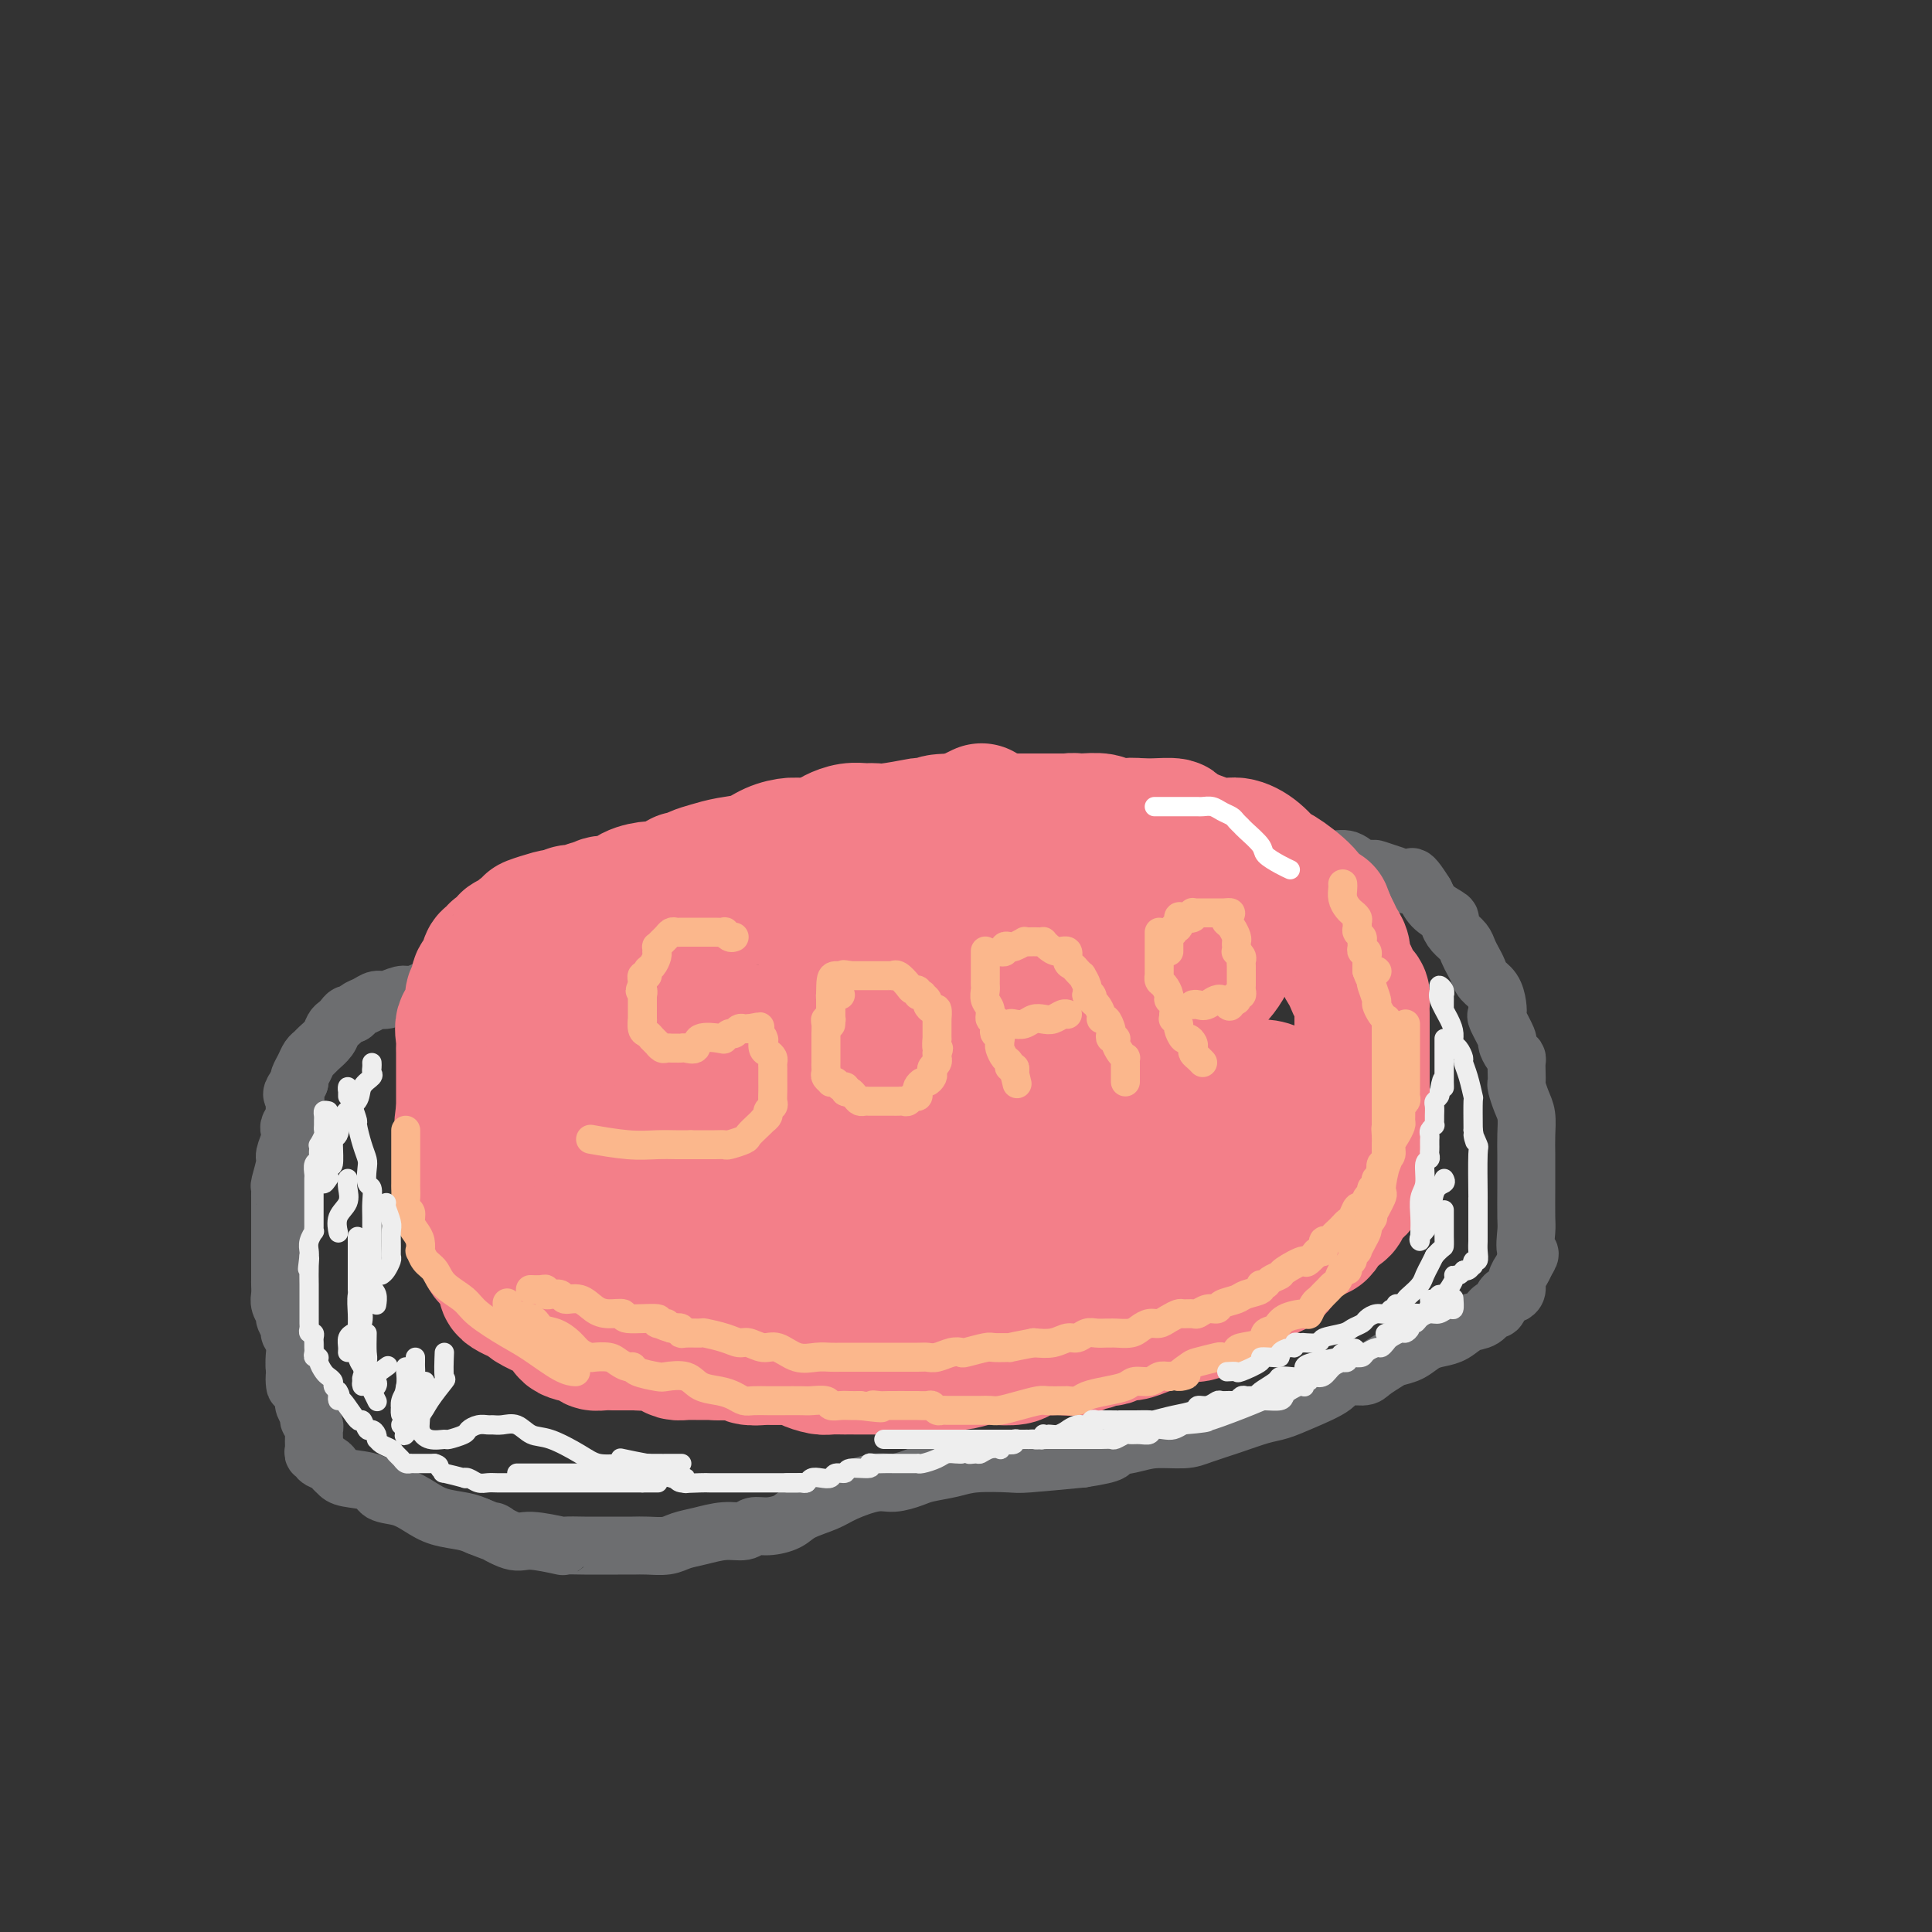 <svg viewBox='0 0 400 400' version='1.1' xmlns='http://www.w3.org/2000/svg' xmlns:xlink='http://www.w3.org/1999/xlink'><rect x="0" y="0" width="400" height="400" fill="#333333" stroke="none"/><g fill='none' stroke='rgb(109,110,112)' stroke-width='12' stroke-linecap='round' stroke-linejoin='round'><path d='M196,185c-0.278,0.024 -0.556,0.048 -1,0c-0.444,-0.048 -1.053,-0.167 -2,0c-0.947,0.167 -2.230,0.619 -3,1c-0.770,0.381 -1.025,0.689 -2,1c-0.975,0.311 -2.669,0.623 -4,1c-1.331,0.377 -2.297,0.818 -3,1c-0.703,0.182 -1.142,0.105 -2,0c-0.858,-0.105 -2.136,-0.238 -3,0c-0.864,0.238 -1.314,0.849 -2,1c-0.686,0.151 -1.606,-0.157 -2,0c-0.394,0.157 -0.261,0.778 -1,1c-0.739,0.222 -2.351,0.046 -3,0c-0.649,-0.046 -0.334,0.040 -1,0c-0.666,-0.040 -2.314,-0.204 -3,0c-0.686,0.204 -0.409,0.776 -1,1c-0.591,0.224 -2.048,0.099 -3,0c-0.952,-0.099 -1.398,-0.171 -2,0c-0.602,0.171 -1.362,0.584 -2,1c-0.638,0.416 -1.156,0.833 -2,1c-0.844,0.167 -2.013,0.083 -3,0c-0.987,-0.083 -1.790,-0.167 -3,0c-1.210,0.167 -2.826,0.584 -4,1c-1.174,0.416 -1.906,0.830 -3,1c-1.094,0.170 -2.551,0.097 -4,0c-1.449,-0.097 -2.890,-0.218 -4,0c-1.110,0.218 -1.889,0.777 -3,1c-1.111,0.223 -2.556,0.112 -4,0'/><path d='M126,197c-12.421,2.095 -8.473,1.332 -8,1c0.473,-0.332 -2.530,-0.232 -4,0c-1.470,0.232 -1.406,0.597 -2,1c-0.594,0.403 -1.846,0.843 -3,1c-1.154,0.157 -2.210,0.032 -3,0c-0.790,-0.032 -1.315,0.030 -2,0c-0.685,-0.030 -1.529,-0.152 -2,0c-0.471,0.152 -0.569,0.579 -1,1c-0.431,0.421 -1.196,0.837 -2,1c-0.804,0.163 -1.647,0.072 -2,0c-0.353,-0.072 -0.215,-0.125 -1,0c-0.785,0.125 -2.493,0.430 -4,1c-1.507,0.570 -2.812,1.406 -4,2c-1.188,0.594 -2.257,0.947 -3,1c-0.743,0.053 -1.158,-0.193 -2,0c-0.842,0.193 -2.109,0.826 -3,1c-0.891,0.174 -1.404,-0.112 -2,0c-0.596,0.112 -1.273,0.621 -2,1c-0.727,0.379 -1.504,0.626 -2,1c-0.496,0.374 -0.710,0.873 -1,1c-0.290,0.127 -0.654,-0.118 -1,0c-0.346,0.118 -0.674,0.599 -1,1c-0.326,0.401 -0.651,0.724 -1,1c-0.349,0.276 -0.724,0.507 -1,1c-0.276,0.493 -0.455,1.248 -1,2c-0.545,0.752 -1.456,1.501 -2,2c-0.544,0.499 -0.720,0.750 -1,1c-0.280,0.250 -0.663,0.500 -1,1c-0.337,0.500 -0.629,1.250 -1,2c-0.371,0.750 -0.820,1.500 -1,2c-0.180,0.500 -0.090,0.750 0,1'/><path d='M62,224c-2.388,3.058 -1.358,2.703 -1,3c0.358,0.297 0.044,1.247 0,2c-0.044,0.753 0.180,1.308 0,2c-0.180,0.692 -0.765,1.520 -1,2c-0.235,0.480 -0.119,0.612 0,1c0.119,0.388 0.242,1.031 0,2c-0.242,0.969 -0.850,2.263 -1,3c-0.150,0.737 0.156,0.918 0,2c-0.156,1.082 -0.774,3.067 -1,4c-0.226,0.933 -0.061,0.816 0,1c0.061,0.184 0.016,0.669 0,1c-0.016,0.331 -0.004,0.507 0,1c0.004,0.493 0.001,1.302 0,2c-0.001,0.698 -0.000,1.286 0,2c0.000,0.714 0.000,1.555 0,2c-0.000,0.445 -0.000,0.493 0,1c0.000,0.507 0.000,1.474 0,2c-0.000,0.526 -0.000,0.612 0,1c0.000,0.388 0.000,1.077 0,2c-0.000,0.923 -0.001,2.081 0,3c0.001,0.919 0.004,1.598 0,2c-0.004,0.402 -0.016,0.526 0,1c0.016,0.474 0.061,1.297 0,2c-0.061,0.703 -0.228,1.287 0,2c0.228,0.713 0.849,1.555 1,2c0.151,0.445 -0.170,0.493 0,1c0.170,0.507 0.830,1.473 1,2c0.170,0.527 -0.150,0.616 0,1c0.150,0.384 0.771,1.065 1,2c0.229,0.935 0.065,2.124 0,3c-0.065,0.876 -0.033,1.438 0,2'/><path d='M61,283c0.399,6.357 -0.103,3.248 0,2c0.103,-1.248 0.813,-0.636 1,0c0.187,0.636 -0.147,1.297 0,2c0.147,0.703 0.775,1.449 1,2c0.225,0.551 0.045,0.907 0,1c-0.045,0.093 0.044,-0.077 0,0c-0.044,0.077 -0.222,0.402 0,1c0.222,0.598 0.844,1.470 1,2c0.156,0.530 -0.154,0.719 0,1c0.154,0.281 0.773,0.653 1,1c0.227,0.347 0.061,0.670 0,1c-0.061,0.330 -0.017,0.667 0,1c0.017,0.333 0.009,0.663 0,1c-0.009,0.337 -0.018,0.682 0,1c0.018,0.318 0.064,0.610 0,1c-0.064,0.390 -0.239,0.878 0,1c0.239,0.122 0.890,-0.122 1,0c0.110,0.122 -0.322,0.610 0,1c0.322,0.390 1.396,0.681 2,1c0.604,0.319 0.737,0.667 1,1c0.263,0.333 0.657,0.652 1,1c0.343,0.348 0.636,0.726 2,1c1.364,0.274 3.798,0.444 5,1c1.202,0.556 1.172,1.497 2,2c0.828,0.503 2.515,0.569 4,1c1.485,0.431 2.769,1.229 4,2c1.231,0.771 2.408,1.515 4,2c1.592,0.485 3.598,0.710 5,1c1.402,0.290 2.201,0.645 3,1'/><path d='M99,316c5.581,2.267 3.033,0.933 3,1c-0.033,0.067 2.450,1.535 4,2c1.550,0.465 2.168,-0.071 4,0c1.832,0.071 4.879,0.751 6,1c1.121,0.249 0.316,0.067 1,0c0.684,-0.067 2.858,-0.018 4,0c1.142,0.018 1.252,0.005 2,0c0.748,-0.005 2.132,-0.000 3,0c0.868,0.000 1.218,-0.003 2,0c0.782,0.003 1.996,0.012 3,0c1.004,-0.012 1.797,-0.046 3,0c1.203,0.046 2.816,0.171 4,0c1.184,-0.171 1.941,-0.638 3,-1c1.059,-0.362 2.421,-0.618 4,-1c1.579,-0.382 3.375,-0.889 5,-1c1.625,-0.111 3.080,0.175 4,0c0.920,-0.175 1.306,-0.809 2,-1c0.694,-0.191 1.694,0.063 3,0c1.306,-0.063 2.916,-0.441 4,-1c1.084,-0.559 1.643,-1.298 3,-2c1.357,-0.702 3.511,-1.368 5,-2c1.489,-0.632 2.311,-1.230 4,-2c1.689,-0.770 4.244,-1.712 6,-2c1.756,-0.288 2.714,0.077 4,0c1.286,-0.077 2.901,-0.595 4,-1c1.099,-0.405 1.681,-0.696 3,-1c1.319,-0.304 3.376,-0.620 5,-1c1.624,-0.380 2.817,-0.823 5,-1c2.183,-0.177 5.357,-0.086 7,0c1.643,0.086 1.755,0.167 4,0c2.245,-0.167 6.622,-0.584 11,-1'/><path d='M224,302c7.827,-1.183 5.894,-1.640 6,-2c0.106,-0.360 2.252,-0.624 4,-1c1.748,-0.376 3.097,-0.864 5,-1c1.903,-0.136 4.360,0.080 6,0c1.640,-0.080 2.463,-0.457 4,-1c1.537,-0.543 3.789,-1.251 6,-2c2.211,-0.749 4.382,-1.539 6,-2c1.618,-0.461 2.682,-0.592 4,-1c1.318,-0.408 2.890,-1.092 5,-2c2.110,-0.908 4.757,-2.040 6,-3c1.243,-0.960 1.080,-1.749 2,-2c0.920,-0.251 2.921,0.036 4,0c1.079,-0.036 1.237,-0.395 2,-1c0.763,-0.605 2.133,-1.458 3,-2c0.867,-0.542 1.232,-0.774 2,-1c0.768,-0.226 1.938,-0.446 3,-1c1.062,-0.554 2.017,-1.442 3,-2c0.983,-0.558 1.993,-0.784 3,-1c1.007,-0.216 2.010,-0.420 3,-1c0.990,-0.580 1.967,-1.535 3,-2c1.033,-0.465 2.122,-0.440 3,-1c0.878,-0.560 1.544,-1.705 2,-2c0.456,-0.295 0.700,0.258 1,0c0.300,-0.258 0.654,-1.329 1,-2c0.346,-0.671 0.684,-0.942 1,-1c0.316,-0.058 0.609,0.098 1,0c0.391,-0.098 0.878,-0.449 1,-1c0.122,-0.551 -0.121,-1.302 0,-2c0.121,-0.698 0.606,-1.342 1,-2c0.394,-0.658 0.697,-1.329 1,-2'/><path d='M316,261c1.392,-2.093 0.373,-1.326 0,-2c-0.373,-0.674 -0.100,-2.787 0,-4c0.100,-1.213 0.027,-1.524 0,-3c-0.027,-1.476 -0.006,-4.117 0,-6c0.006,-1.883 -0.001,-3.007 0,-4c0.001,-0.993 0.011,-1.856 0,-3c-0.011,-1.144 -0.041,-2.568 0,-4c0.041,-1.432 0.155,-2.873 0,-4c-0.155,-1.127 -0.578,-1.941 -1,-3c-0.422,-1.059 -0.845,-2.364 -1,-3c-0.155,-0.636 -0.044,-0.603 0,-1c0.044,-0.397 0.022,-1.224 0,-2c-0.022,-0.776 -0.042,-1.500 0,-2c0.042,-0.500 0.147,-0.775 0,-1c-0.147,-0.225 -0.547,-0.399 -1,-1c-0.453,-0.601 -0.958,-1.630 -1,-2c-0.042,-0.370 0.379,-0.081 0,-1c-0.379,-0.919 -1.558,-3.047 -2,-4c-0.442,-0.953 -0.146,-0.731 0,-1c0.146,-0.269 0.141,-1.031 0,-2c-0.141,-0.969 -0.419,-2.146 -1,-3c-0.581,-0.854 -1.464,-1.383 -2,-2c-0.536,-0.617 -0.724,-1.320 -1,-2c-0.276,-0.680 -0.639,-1.338 -1,-2c-0.361,-0.662 -0.721,-1.329 -1,-2c-0.279,-0.671 -0.477,-1.348 -1,-2c-0.523,-0.652 -1.372,-1.280 -2,-2c-0.628,-0.720 -1.034,-1.533 -1,-2c0.034,-0.467 0.509,-0.587 0,-1c-0.509,-0.413 -2.003,-1.118 -3,-2c-0.997,-0.882 -1.499,-1.941 -2,-3'/><path d='M295,185c-3.518,-5.664 -2.812,-2.825 -3,-2c-0.188,0.825 -1.271,-0.365 -2,-1c-0.729,-0.635 -1.104,-0.714 -2,-1c-0.896,-0.286 -2.313,-0.780 -3,-1c-0.687,-0.220 -0.644,-0.167 -1,0c-0.356,0.167 -1.111,0.447 -2,0c-0.889,-0.447 -1.910,-1.621 -3,-2c-1.090,-0.379 -2.247,0.038 -4,0c-1.753,-0.038 -4.100,-0.532 -5,-1c-0.900,-0.468 -0.353,-0.910 -1,-1c-0.647,-0.090 -2.489,0.172 -4,0c-1.511,-0.172 -2.692,-0.777 -4,-1c-1.308,-0.223 -2.744,-0.064 -4,0c-1.256,0.064 -2.333,0.031 -3,0c-0.667,-0.031 -0.925,-0.061 -2,0c-1.075,0.061 -2.966,0.212 -4,0c-1.034,-0.212 -1.210,-0.789 -2,-1c-0.790,-0.211 -2.195,-0.057 -3,0c-0.805,0.057 -1.012,0.015 -2,0c-0.988,-0.015 -2.759,-0.004 -4,0c-1.241,0.004 -1.953,0.001 -3,0c-1.047,-0.001 -2.430,-0.000 -4,0c-1.570,0.000 -3.328,0.000 -5,0c-1.672,-0.000 -3.259,-0.001 -4,0c-0.741,0.001 -0.637,0.004 -1,0c-0.363,-0.004 -1.192,-0.014 -2,0c-0.808,0.014 -1.595,0.051 -2,0c-0.405,-0.051 -0.428,-0.189 -1,0c-0.572,0.189 -1.692,0.705 -3,1c-1.308,0.295 -2.802,0.370 -4,1c-1.198,0.630 -2.099,1.815 -3,3'/><path d='M205,179c-1.667,0.833 -0.833,0.417 0,0'/></g>
<g fill='none' stroke='rgb(243,127,137)' stroke-width='28' stroke-linecap='round' stroke-linejoin='round'><path d='M203,168c0.188,-0.091 0.376,-0.183 0,0c-0.376,0.183 -1.315,0.639 -2,1c-0.685,0.361 -1.116,0.625 -2,1c-0.884,0.375 -2.222,0.860 -3,1c-0.778,0.140 -0.998,-0.065 -2,0c-1.002,0.065 -2.786,0.398 -4,1c-1.214,0.602 -1.857,1.471 -3,2c-1.143,0.529 -2.787,0.717 -4,1c-1.213,0.283 -1.997,0.662 -3,1c-1.003,0.338 -2.225,0.634 -3,1c-0.775,0.366 -1.103,0.802 -2,1c-0.897,0.198 -2.364,0.157 -3,0c-0.636,-0.157 -0.442,-0.430 -1,0c-0.558,0.430 -1.869,1.564 -3,2c-1.131,0.436 -2.083,0.173 -3,0c-0.917,-0.173 -1.798,-0.256 -3,0c-1.202,0.256 -2.724,0.851 -4,1c-1.276,0.149 -2.305,-0.148 -3,0c-0.695,0.148 -1.055,0.743 -2,1c-0.945,0.257 -2.476,0.178 -3,0c-0.524,-0.178 -0.042,-0.455 -1,0c-0.958,0.455 -3.358,1.640 -4,2c-0.642,0.360 0.473,-0.106 0,0c-0.473,0.106 -2.535,0.784 -4,1c-1.465,0.216 -2.335,-0.031 -3,0c-0.665,0.031 -1.127,0.338 -2,1c-0.873,0.662 -2.158,1.678 -3,2c-0.842,0.322 -1.241,-0.051 -2,0c-0.759,0.051 -1.880,0.525 -3,1'/><path d='M128,189c-13.042,4.046 -8.146,3.662 -7,4c1.146,0.338 -1.456,1.400 -3,2c-1.544,0.600 -2.029,0.738 -2,1c0.029,0.262 0.573,0.647 0,1c-0.573,0.353 -2.262,0.673 -3,1c-0.738,0.327 -0.526,0.662 -1,1c-0.474,0.338 -1.632,0.681 -2,1c-0.368,0.319 0.056,0.614 0,1c-0.056,0.386 -0.593,0.863 -1,1c-0.407,0.137 -0.683,-0.065 -1,0c-0.317,0.065 -0.674,0.398 -1,1c-0.326,0.602 -0.622,1.474 -1,2c-0.378,0.526 -0.837,0.707 -1,1c-0.163,0.293 -0.030,0.697 0,1c0.030,0.303 -0.045,0.505 0,1c0.045,0.495 0.208,1.284 0,2c-0.208,0.716 -0.788,1.360 -1,2c-0.212,0.640 -0.057,1.276 0,2c0.057,0.724 0.015,1.534 0,2c-0.015,0.466 -0.004,0.587 0,1c0.004,0.413 0.001,1.118 0,2c-0.001,0.882 -0.001,1.941 0,3c0.001,1.059 0.004,2.119 0,3c-0.004,0.881 -0.015,1.583 0,2c0.015,0.417 0.057,0.548 0,1c-0.057,0.452 -0.211,1.224 0,2c0.211,0.776 0.789,1.556 1,2c0.211,0.444 0.057,0.552 0,1c-0.057,0.448 -0.015,1.236 0,2c0.015,0.764 0.004,1.504 0,2c-0.004,0.496 -0.002,0.748 0,1'/><path d='M105,238c-0.138,5.218 0.017,1.765 0,1c-0.017,-0.765 -0.207,1.160 0,2c0.207,0.840 0.812,0.597 1,1c0.188,0.403 -0.041,1.454 0,2c0.041,0.546 0.351,0.587 1,2c0.649,1.413 1.637,4.199 2,6c0.363,1.801 0.101,2.618 0,3c-0.101,0.382 -0.041,0.329 0,1c0.041,0.671 0.062,2.067 0,3c-0.062,0.933 -0.209,1.403 0,2c0.209,0.597 0.773,1.322 1,2c0.227,0.678 0.118,1.309 0,2c-0.118,0.691 -0.244,1.442 0,2c0.244,0.558 0.858,0.923 1,1c0.142,0.077 -0.187,-0.133 0,0c0.187,0.133 0.890,0.609 1,1c0.110,0.391 -0.372,0.696 0,1c0.372,0.304 1.596,0.606 2,1c0.404,0.394 -0.014,0.880 0,1c0.014,0.120 0.461,-0.125 1,0c0.539,0.125 1.171,0.621 2,1c0.829,0.379 1.857,0.642 3,1c1.143,0.358 2.402,0.813 3,1c0.598,0.187 0.534,0.106 1,0c0.466,-0.106 1.462,-0.238 2,0c0.538,0.238 0.618,0.847 1,1c0.382,0.153 1.064,-0.151 2,0c0.936,0.151 2.124,0.757 3,1c0.876,0.243 1.438,0.121 2,0'/><path d='M134,277c3.212,0.842 2.740,0.947 3,1c0.260,0.053 1.250,0.053 2,0c0.750,-0.053 1.261,-0.158 2,0c0.739,0.158 1.708,0.578 3,1c1.292,0.422 2.909,0.844 4,1c1.091,0.156 1.657,0.046 2,0c0.343,-0.046 0.462,-0.026 1,0c0.538,0.026 1.494,0.060 2,0c0.506,-0.060 0.561,-0.212 1,0c0.439,0.212 1.261,0.789 2,1c0.739,0.211 1.393,0.057 2,0c0.607,-0.057 1.165,-0.015 2,0c0.835,0.015 1.945,0.004 3,0c1.055,-0.004 2.054,-0.001 3,0c0.946,0.001 1.838,-0.000 3,0c1.162,0.000 2.593,0.001 3,0c0.407,-0.001 -0.210,-0.004 0,0c0.210,0.004 1.249,0.016 2,0c0.751,-0.016 1.216,-0.060 2,0c0.784,0.060 1.889,0.222 3,0c1.111,-0.222 2.229,-0.829 3,-1c0.771,-0.171 1.195,0.095 2,0c0.805,-0.095 1.990,-0.552 3,-1c1.010,-0.448 1.846,-0.889 3,-1c1.154,-0.111 2.625,0.107 4,0c1.375,-0.107 2.653,-0.540 4,-1c1.347,-0.460 2.763,-0.948 4,-1c1.237,-0.052 2.295,0.332 3,0c0.705,-0.332 1.059,-1.381 2,-2c0.941,-0.619 2.471,-0.810 4,-1'/><path d='M211,273c5.245,-1.476 2.358,-1.165 2,-1c-0.358,0.165 1.813,0.184 3,0c1.187,-0.184 1.390,-0.570 3,-1c1.610,-0.430 4.627,-0.904 6,-1c1.373,-0.096 1.103,0.186 1,0c-0.103,-0.186 -0.039,-0.838 1,-1c1.039,-0.162 3.054,0.168 4,0c0.946,-0.168 0.823,-0.833 2,-1c1.177,-0.167 3.653,0.165 5,0c1.347,-0.165 1.566,-0.828 2,-1c0.434,-0.172 1.084,0.147 2,0c0.916,-0.147 2.099,-0.760 3,-1c0.901,-0.240 1.521,-0.107 2,0c0.479,0.107 0.818,0.187 1,0c0.182,-0.187 0.208,-0.642 1,-1c0.792,-0.358 2.352,-0.621 3,-1c0.648,-0.379 0.386,-0.875 1,-1c0.614,-0.125 2.106,0.120 3,0c0.894,-0.120 1.192,-0.606 2,-1c0.808,-0.394 2.126,-0.697 3,-1c0.874,-0.303 1.303,-0.605 2,-1c0.697,-0.395 1.662,-0.885 2,-1c0.338,-0.115 0.048,0.143 0,0c-0.048,-0.143 0.144,-0.686 1,-1c0.856,-0.314 2.376,-0.399 3,-1c0.624,-0.601 0.353,-1.718 1,-2c0.647,-0.282 2.213,0.270 3,0c0.787,-0.270 0.796,-1.363 1,-2c0.204,-0.637 0.602,-0.819 1,-1'/><path d='M275,252c4.577,-2.588 2.519,-2.058 2,-2c-0.519,0.058 0.502,-0.357 1,-1c0.498,-0.643 0.472,-1.513 1,-2c0.528,-0.487 1.609,-0.591 2,-1c0.391,-0.409 0.091,-1.125 0,-2c-0.091,-0.875 0.028,-1.910 0,-3c-0.028,-1.090 -0.204,-2.234 0,-3c0.204,-0.766 0.787,-1.152 1,-2c0.213,-0.848 0.057,-2.156 0,-3c-0.057,-0.844 -0.015,-1.222 0,-2c0.015,-0.778 0.004,-1.956 0,-3c-0.004,-1.044 -0.001,-1.955 0,-3c0.001,-1.045 0.000,-2.223 0,-3c-0.000,-0.777 -0.000,-1.153 0,-2c0.000,-0.847 -0.000,-2.166 0,-3c0.000,-0.834 0.001,-1.183 0,-2c-0.001,-0.817 -0.003,-2.102 0,-3c0.003,-0.898 0.012,-1.409 0,-2c-0.012,-0.591 -0.044,-1.260 0,-2c0.044,-0.740 0.166,-1.549 0,-2c-0.166,-0.451 -0.618,-0.543 -1,-1c-0.382,-0.457 -0.694,-1.277 -1,-2c-0.306,-0.723 -0.607,-1.348 -1,-2c-0.393,-0.652 -0.879,-1.329 -1,-2c-0.121,-0.671 0.122,-1.334 0,-2c-0.122,-0.666 -0.610,-1.333 -1,-2c-0.390,-0.667 -0.683,-1.333 -1,-2c-0.317,-0.667 -0.659,-1.333 -1,-2'/><path d='M275,191c-1.200,-3.054 -0.702,-2.189 -1,-2c-0.298,0.189 -1.394,-0.298 -2,-1c-0.606,-0.702 -0.721,-1.618 -2,-3c-1.279,-1.382 -3.722,-3.230 -5,-4c-1.278,-0.770 -1.392,-0.462 -2,-1c-0.608,-0.538 -1.710,-1.923 -3,-3c-1.290,-1.077 -2.769,-1.848 -4,-2c-1.231,-0.152 -2.216,0.313 -4,0c-1.784,-0.313 -4.369,-1.403 -6,-2c-1.631,-0.597 -2.308,-0.700 -4,-1c-1.692,-0.300 -4.399,-0.798 -6,-1c-1.601,-0.202 -2.095,-0.107 -3,0c-0.905,0.107 -2.222,0.225 -3,0c-0.778,-0.225 -1.016,-0.792 -2,-1c-0.984,-0.208 -2.713,-0.056 -4,0c-1.287,0.056 -2.131,0.015 -3,0c-0.869,-0.015 -1.762,-0.003 -3,0c-1.238,0.003 -2.819,-0.003 -4,0c-1.181,0.003 -1.960,0.014 -3,0c-1.040,-0.014 -2.340,-0.053 -4,0c-1.660,0.053 -3.680,0.200 -6,1c-2.320,0.800 -4.941,2.255 -7,3c-2.059,0.745 -3.556,0.782 -5,1c-1.444,0.218 -2.835,0.618 -4,1c-1.165,0.382 -2.103,0.745 -3,1c-0.897,0.255 -1.751,0.403 -3,1c-1.249,0.597 -2.891,1.645 -4,2c-1.109,0.355 -1.683,0.019 -3,0c-1.317,-0.019 -3.376,0.280 -5,1c-1.624,0.720 -2.812,1.860 -4,3'/><path d='M163,184c-6.655,2.353 -4.292,1.735 -4,2c0.292,0.265 -1.487,1.415 -4,3c-2.513,1.585 -5.761,3.607 -8,5c-2.239,1.393 -3.468,2.158 -6,4c-2.532,1.842 -6.366,4.760 -9,7c-2.634,2.240 -4.069,3.803 -5,5c-0.931,1.197 -1.360,2.029 -2,3c-0.640,0.971 -1.491,2.081 -2,3c-0.509,0.919 -0.675,1.646 -1,3c-0.325,1.354 -0.808,3.333 -1,5c-0.192,1.667 -0.092,3.021 0,4c0.092,0.979 0.176,1.583 0,2c-0.176,0.417 -0.611,0.648 0,1c0.611,0.352 2.267,0.824 3,1c0.733,0.176 0.543,0.057 2,0c1.457,-0.057 4.563,-0.050 6,0c1.437,0.050 1.207,0.145 2,0c0.793,-0.145 2.608,-0.530 4,-1c1.392,-0.470 2.360,-1.025 4,-2c1.640,-0.975 3.952,-2.370 6,-4c2.048,-1.630 3.832,-3.493 6,-5c2.168,-1.507 4.719,-2.656 7,-4c2.281,-1.344 4.291,-2.884 6,-4c1.709,-1.116 3.118,-1.809 5,-3c1.882,-1.191 4.235,-2.879 6,-4c1.765,-1.121 2.940,-1.676 6,-3c3.060,-1.324 8.006,-3.417 10,-4c1.994,-0.583 1.037,0.343 3,0c1.963,-0.343 6.847,-1.955 10,-3c3.153,-1.045 4.577,-1.522 6,-2'/><path d='M213,193c6.927,-2.083 6.745,-1.290 8,-1c1.255,0.290 3.946,0.077 6,0c2.054,-0.077 3.469,-0.017 7,0c3.531,0.017 9.177,-0.009 12,0c2.823,0.009 2.823,0.053 3,0c0.177,-0.053 0.531,-0.204 2,0c1.469,0.204 4.052,0.762 5,1c0.948,0.238 0.262,0.155 0,0c-0.262,-0.155 -0.101,-0.382 0,0c0.101,0.382 0.142,1.371 0,2c-0.142,0.629 -0.468,0.896 -1,2c-0.532,1.104 -1.272,3.044 -3,5c-1.728,1.956 -4.445,3.928 -7,6c-2.555,2.072 -4.947,4.244 -8,6c-3.053,1.756 -6.768,3.098 -10,4c-3.232,0.902 -5.982,1.365 -9,2c-3.018,0.635 -6.305,1.441 -9,2c-2.695,0.559 -4.798,0.871 -7,1c-2.202,0.129 -4.503,0.076 -6,0c-1.497,-0.076 -2.190,-0.173 -4,0c-1.810,0.173 -4.738,0.616 -7,1c-2.262,0.384 -3.858,0.708 -6,1c-2.142,0.292 -4.829,0.553 -7,1c-2.171,0.447 -3.826,1.082 -6,2c-2.174,0.918 -4.866,2.121 -7,3c-2.134,0.879 -3.710,1.434 -5,2c-1.290,0.566 -2.294,1.141 -3,2c-0.706,0.859 -1.113,2.000 -2,3c-0.887,1.000 -2.253,1.857 -3,3c-0.747,1.143 -0.873,2.571 -1,4'/><path d='M145,245c-0.954,1.607 -0.337,0.623 0,1c0.337,0.377 0.396,2.115 0,3c-0.396,0.885 -1.248,0.916 0,2c1.248,1.084 4.594,3.219 7,4c2.406,0.781 3.870,0.207 6,0c2.130,-0.207 4.926,-0.049 8,-1c3.074,-0.951 6.425,-3.013 10,-5c3.575,-1.987 7.375,-3.900 11,-6c3.625,-2.100 7.076,-4.386 10,-6c2.924,-1.614 5.321,-2.555 8,-3c2.679,-0.445 5.638,-0.392 9,-1c3.362,-0.608 7.125,-1.876 10,-3c2.875,-1.124 4.861,-2.105 8,-3c3.139,-0.895 7.431,-1.704 10,-2c2.569,-0.296 3.414,-0.079 4,0c0.586,0.079 0.912,0.021 2,0c1.088,-0.021 2.939,-0.004 4,0c1.061,0.004 1.331,-0.006 2,0c0.669,0.006 1.738,0.026 3,0c1.262,-0.026 2.716,-0.098 4,0c1.284,0.098 2.397,0.367 3,1c0.603,0.633 0.697,1.629 1,2c0.303,0.371 0.816,0.118 1,0c0.184,-0.118 0.040,-0.101 0,0c-0.040,0.101 0.025,0.285 0,1c-0.025,0.715 -0.139,1.962 -1,3c-0.861,1.038 -2.468,1.866 -4,3c-1.532,1.134 -2.989,2.575 -5,4c-2.011,1.425 -4.574,2.836 -7,4c-2.426,1.164 -4.713,2.082 -7,3'/><path d='M242,246c-3.355,1.718 -4.742,2.513 -8,3c-3.258,0.487 -8.387,0.666 -11,1c-2.613,0.334 -2.711,0.822 -7,1c-4.289,0.178 -12.768,0.047 -17,0c-4.232,-0.047 -4.218,-0.010 -5,0c-0.782,0.010 -2.360,-0.008 -5,0c-2.640,0.008 -6.341,0.044 -8,0c-1.659,-0.044 -1.277,-0.166 -3,0c-1.723,0.166 -5.553,0.619 -8,1c-2.447,0.381 -3.512,0.689 -5,1c-1.488,0.311 -3.400,0.623 -5,1c-1.600,0.377 -2.890,0.818 -4,1c-1.110,0.182 -2.041,0.104 -3,0c-0.959,-0.104 -1.947,-0.235 -3,0c-1.053,0.235 -2.172,0.837 -3,1c-0.828,0.163 -1.364,-0.114 -2,0c-0.636,0.114 -1.371,0.619 -2,1c-0.629,0.381 -1.153,0.637 -2,1c-0.847,0.363 -2.018,0.832 -3,1c-0.982,0.168 -1.776,0.034 -2,0c-0.224,-0.034 0.122,0.034 0,0c-0.122,-0.034 -0.713,-0.168 -1,0c-0.287,0.168 -0.271,0.637 0,1c0.271,0.363 0.796,0.619 1,1c0.204,0.381 0.086,0.886 0,1c-0.086,0.114 -0.138,-0.161 0,0c0.138,0.161 0.468,0.760 1,1c0.532,0.240 1.266,0.120 2,0'/><path d='M139,263c0.920,0.800 1.220,0.800 2,1c0.780,0.200 2.038,0.600 3,1c0.962,0.400 1.626,0.801 4,1c2.374,0.199 6.456,0.197 9,0c2.544,-0.197 3.550,-0.589 5,-1c1.450,-0.411 3.344,-0.841 5,-1c1.656,-0.159 3.073,-0.047 4,0c0.927,0.047 1.362,0.030 2,0c0.638,-0.030 1.478,-0.073 2,0c0.522,0.073 0.727,0.262 1,0c0.273,-0.262 0.613,-0.973 1,-1c0.387,-0.027 0.821,0.632 2,0c1.179,-0.632 3.101,-2.553 4,-4c0.899,-1.447 0.773,-2.418 1,-3c0.227,-0.582 0.806,-0.775 1,-1c0.194,-0.225 0.004,-0.483 0,-1c-0.004,-0.517 0.180,-1.295 0,-2c-0.180,-0.705 -0.724,-1.337 -2,-2c-1.276,-0.663 -3.285,-1.356 -5,-2c-1.715,-0.644 -3.137,-1.238 -5,-2c-1.863,-0.762 -4.168,-1.693 -7,-3c-2.832,-1.307 -6.192,-2.991 -9,-4c-2.808,-1.009 -5.065,-1.342 -7,-2c-1.935,-0.658 -3.548,-1.642 -5,-2c-1.452,-0.358 -2.742,-0.089 -4,0c-1.258,0.089 -2.483,-0.001 -3,0c-0.517,0.001 -0.324,0.093 -1,0c-0.676,-0.093 -2.220,-0.371 -3,0c-0.780,0.371 -0.794,1.392 -1,2c-0.206,0.608 -0.603,0.804 -1,1'/><path d='M132,238c-2.023,1.103 -0.580,2.362 0,3c0.580,0.638 0.299,0.656 0,1c-0.299,0.344 -0.615,1.013 -1,2c-0.385,0.987 -0.839,2.291 -1,3c-0.161,0.709 -0.029,0.824 0,1c0.029,0.176 -0.045,0.412 0,1c0.045,0.588 0.208,1.529 0,2c-0.208,0.471 -0.787,0.473 -1,1c-0.213,0.527 -0.061,1.579 0,2c0.061,0.421 0.030,0.210 0,0'/><path d='M254,178c0.088,-0.301 0.175,-0.602 0,-1c-0.175,-0.398 -0.613,-0.894 -1,-1c-0.387,-0.106 -0.722,0.179 -1,0c-0.278,-0.179 -0.500,-0.821 -1,-1c-0.500,-0.179 -1.279,0.106 -2,0c-0.721,-0.106 -1.383,-0.603 -2,-1c-0.617,-0.397 -1.190,-0.695 -2,-1c-0.810,-0.305 -1.858,-0.618 -2,-1c-0.142,-0.382 0.623,-0.835 0,-1c-0.623,-0.165 -2.635,-0.043 -4,0c-1.365,0.043 -2.084,0.008 -3,0c-0.916,-0.008 -2.028,0.012 -3,0c-0.972,-0.012 -1.804,-0.056 -3,0c-1.196,0.056 -2.754,0.211 -4,0c-1.246,-0.211 -2.178,-0.789 -3,-1c-0.822,-0.211 -1.533,-0.057 -2,0c-0.467,0.057 -0.691,0.015 -1,0c-0.309,-0.015 -0.704,-0.004 -1,0c-0.296,0.004 -0.495,0.001 -1,0c-0.505,-0.001 -1.317,-0.000 -2,0c-0.683,0.000 -1.236,0.000 -2,0c-0.764,-0.000 -1.737,-0.000 -2,0c-0.263,0.000 0.186,0.000 0,0c-0.186,-0.000 -1.008,-0.000 -2,0c-0.992,0.000 -2.155,0.000 -3,0c-0.845,-0.000 -1.371,-0.000 -2,0c-0.629,0.000 -1.362,0.000 -2,0c-0.638,-0.000 -1.182,-0.000 -2,0c-0.818,0.000 -1.909,0.000 -3,0'/><path d='M198,170c-7.181,0.067 -2.634,0.736 -2,1c0.634,0.264 -2.644,0.124 -4,0c-1.356,-0.124 -0.789,-0.230 -2,0c-1.211,0.230 -4.202,0.797 -6,1c-1.798,0.203 -2.405,0.043 -3,0c-0.595,-0.043 -1.177,0.031 -2,0c-0.823,-0.031 -1.885,-0.166 -3,0c-1.115,0.166 -2.283,0.635 -3,1c-0.717,0.365 -0.984,0.626 -2,1c-1.016,0.374 -2.781,0.860 -4,1c-1.219,0.140 -1.890,-0.064 -3,0c-1.110,0.064 -2.657,0.398 -4,1c-1.343,0.602 -2.482,1.472 -4,2c-1.518,0.528 -3.415,0.715 -5,1c-1.585,0.285 -2.856,0.667 -4,1c-1.144,0.333 -2.159,0.615 -3,1c-0.841,0.385 -1.508,0.873 -2,1c-0.492,0.127 -0.810,-0.108 -1,0c-0.190,0.108 -0.252,0.559 -1,1c-0.748,0.441 -2.182,0.874 -3,1c-0.818,0.126 -1.021,-0.053 -2,0c-0.979,0.053 -2.734,0.339 -4,1c-1.266,0.661 -2.043,1.698 -3,2c-0.957,0.302 -2.093,-0.129 -3,0c-0.907,0.129 -1.586,0.818 -2,1c-0.414,0.182 -0.564,-0.145 -1,0c-0.436,0.145 -1.158,0.760 -2,1c-0.842,0.240 -1.804,0.103 -2,0c-0.196,-0.103 0.372,-0.172 0,0c-0.372,0.172 -1.686,0.586 -3,1'/><path d='M115,190c-9.607,2.736 -3.124,0.575 -1,0c2.124,-0.575 -0.112,0.437 -1,1c-0.888,0.563 -0.428,0.676 -1,1c-0.572,0.324 -2.176,0.860 -3,1c-0.824,0.140 -0.870,-0.116 -1,0c-0.130,0.116 -0.346,0.605 -1,1c-0.654,0.395 -1.747,0.698 -2,1c-0.253,0.302 0.335,0.605 0,1c-0.335,0.395 -1.591,0.883 -2,1c-0.409,0.117 0.030,-0.136 0,0c-0.030,0.136 -0.529,0.663 -1,1c-0.471,0.337 -0.915,0.485 -1,1c-0.085,0.515 0.188,1.399 0,2c-0.188,0.601 -0.839,0.920 -1,1c-0.161,0.080 0.166,-0.079 0,0c-0.166,0.079 -0.827,0.396 -1,1c-0.173,0.604 0.142,1.493 0,2c-0.142,0.507 -0.742,0.630 -1,1c-0.258,0.370 -0.174,0.987 0,2c0.174,1.013 0.439,2.421 0,3c-0.439,0.579 -1.582,0.328 -2,1c-0.418,0.672 -0.112,2.268 0,3c0.112,0.732 0.030,0.601 0,1c-0.030,0.399 -0.008,1.330 0,2c0.008,0.670 0.002,1.081 0,2c-0.002,0.919 -0.001,2.346 0,3c0.001,0.654 0.000,0.536 0,1c-0.000,0.464 -0.000,1.509 0,2c0.000,0.491 0.000,0.426 0,1c-0.000,0.574 -0.000,1.787 0,3'/><path d='M96,230c-0.773,5.260 -0.207,2.910 0,3c0.207,0.090 0.055,2.618 0,4c-0.055,1.382 -0.012,1.616 0,3c0.012,1.384 -0.008,3.916 0,5c0.008,1.084 0.045,0.719 0,1c-0.045,0.281 -0.172,1.207 0,2c0.172,0.793 0.642,1.452 1,2c0.358,0.548 0.604,0.983 1,2c0.396,1.017 0.942,2.615 1,3c0.058,0.385 -0.371,-0.442 0,0c0.371,0.442 1.544,2.153 2,3c0.456,0.847 0.195,0.832 0,1c-0.195,0.168 -0.325,0.521 0,1c0.325,0.479 1.103,1.083 2,2c0.897,0.917 1.913,2.147 2,3c0.087,0.853 -0.754,1.331 0,2c0.754,0.669 3.102,1.531 4,2c0.898,0.469 0.346,0.545 1,1c0.654,0.455 2.513,1.288 4,2c1.487,0.712 2.601,1.301 3,2c0.399,0.699 0.085,1.508 1,2c0.915,0.492 3.061,0.668 4,1c0.939,0.332 0.671,0.821 1,1c0.329,0.179 1.254,0.048 2,0c0.746,-0.048 1.313,-0.013 2,0c0.687,0.013 1.493,0.003 2,0c0.507,-0.003 0.713,-0.001 1,0c0.287,0.001 0.653,0.000 1,0c0.347,-0.000 0.673,-0.000 1,0'/><path d='M132,278c1.431,0.152 0.008,0.030 0,0c-0.008,-0.030 1.400,0.030 2,0c0.600,-0.030 0.391,-0.152 1,0c0.609,0.152 2.037,0.577 3,1c0.963,0.423 1.461,0.846 2,1c0.539,0.154 1.118,0.041 2,0c0.882,-0.041 2.065,-0.011 3,0c0.935,0.011 1.620,0.002 2,0c0.380,-0.002 0.453,0.003 1,0c0.547,-0.003 1.567,-0.015 2,0c0.433,0.015 0.277,0.057 1,0c0.723,-0.057 2.323,-0.212 3,0c0.677,0.212 0.431,0.792 1,1c0.569,0.208 1.952,0.046 3,0c1.048,-0.046 1.760,0.026 3,0c1.240,-0.026 3.008,-0.151 4,0c0.992,0.151 1.208,0.576 2,1c0.792,0.424 2.160,0.846 3,1c0.840,0.154 1.150,0.041 2,0c0.850,-0.041 2.239,-0.011 3,0c0.761,0.011 0.895,0.003 1,0c0.105,-0.003 0.182,-0.001 1,0c0.818,0.001 2.377,0.000 3,0c0.623,-0.000 0.309,-0.000 1,0c0.691,0.000 2.387,0.001 3,0c0.613,-0.001 0.142,-0.003 1,0c0.858,0.003 3.044,0.011 4,0c0.956,-0.011 0.680,-0.041 1,0c0.320,0.041 1.234,0.155 2,0c0.766,-0.155 1.383,-0.577 2,-1'/><path d='M194,282c4.123,-0.150 2.429,-0.026 2,0c-0.429,0.026 0.407,-0.045 1,0c0.593,0.045 0.943,0.205 2,0c1.057,-0.205 2.819,-0.777 4,-1c1.181,-0.223 1.780,-0.098 3,0c1.220,0.098 3.062,0.170 4,0c0.938,-0.170 0.974,-0.582 2,-1c1.026,-0.418 3.042,-0.843 4,-1c0.958,-0.157 0.857,-0.046 1,0c0.143,0.046 0.529,0.027 1,0c0.471,-0.027 1.028,-0.064 2,0c0.972,0.064 2.358,0.227 3,0c0.642,-0.227 0.538,-0.844 1,-1c0.462,-0.156 1.489,0.150 2,0c0.511,-0.150 0.506,-0.757 1,-1c0.494,-0.243 1.486,-0.120 2,0c0.514,0.120 0.549,0.239 1,0c0.451,-0.239 1.317,-0.837 2,-1c0.683,-0.163 1.184,0.110 2,0c0.816,-0.110 1.946,-0.602 3,-1c1.054,-0.398 2.033,-0.702 3,-1c0.967,-0.298 1.921,-0.591 3,-1c1.079,-0.409 2.282,-0.936 3,-1c0.718,-0.064 0.951,0.335 2,0c1.049,-0.335 2.914,-1.403 4,-2c1.086,-0.597 1.393,-0.724 2,-1c0.607,-0.276 1.513,-0.703 2,-1c0.487,-0.297 0.554,-0.465 1,-1c0.446,-0.535 1.270,-1.439 2,-2c0.730,-0.561 1.365,-0.781 2,-1'/><path d='M261,264c5.979,-2.499 1.926,-1.248 1,-1c-0.926,0.248 1.273,-0.509 2,-1c0.727,-0.491 -0.020,-0.716 0,-1c0.020,-0.284 0.806,-0.628 1,-1c0.194,-0.372 -0.205,-0.771 0,-1c0.205,-0.229 1.015,-0.286 2,-1c0.985,-0.714 2.145,-2.084 3,-3c0.855,-0.916 1.404,-1.380 2,-2c0.596,-0.620 1.237,-1.398 2,-3c0.763,-1.602 1.646,-4.029 2,-5c0.354,-0.971 0.177,-0.485 0,0'/></g>
<g fill='none' stroke='rgb(251,183,140)' stroke-width='6' stroke-linecap='round' stroke-linejoin='round'><path d='M278,183c0.022,0.248 0.043,0.497 0,1c-0.043,0.503 -0.151,1.262 0,2c0.151,0.738 0.562,1.455 1,2c0.438,0.545 0.902,0.920 1,1c0.098,0.080 -0.171,-0.133 0,0c0.171,0.133 0.782,0.613 1,1c0.218,0.387 0.044,0.681 0,1c-0.044,0.319 0.041,0.662 0,1c-0.041,0.338 -0.208,0.669 0,1c0.208,0.331 0.792,0.662 1,1c0.208,0.338 0.042,0.683 0,1c-0.042,0.317 0.041,0.605 0,1c-0.041,0.395 -0.207,0.897 0,1c0.207,0.103 0.788,-0.193 1,0c0.212,0.193 0.057,0.877 0,1c-0.057,0.123 -0.015,-0.313 0,0c0.015,0.313 0.004,1.375 0,2c-0.004,0.625 -0.002,0.812 0,1'/><path d='M283,201c0.995,2.954 0.984,1.340 1,1c0.016,-0.340 0.060,0.595 0,1c-0.060,0.405 -0.222,0.281 0,1c0.222,0.719 0.830,2.283 1,3c0.170,0.717 -0.098,0.587 0,1c0.098,0.413 0.562,1.367 1,2c0.438,0.633 0.849,0.943 1,1c0.151,0.057 0.040,-0.140 0,0c-0.040,0.140 -0.011,0.615 0,1c0.011,0.385 0.003,0.679 0,1c-0.003,0.321 -0.001,0.668 0,1c0.001,0.332 0.000,0.648 0,1c-0.000,0.352 -0.000,0.738 0,1c0.000,0.262 0.000,0.398 0,1c-0.000,0.602 -0.000,1.671 0,2c0.000,0.329 0.000,-0.081 0,0c-0.000,0.081 -0.000,0.652 0,1c0.000,0.348 0.000,0.474 0,1c-0.000,0.526 -0.000,1.454 0,2c0.000,0.546 0.000,0.710 0,1c-0.000,0.290 -0.000,0.707 0,1c0.000,0.293 0.000,0.463 0,1c-0.000,0.537 -0.000,1.439 0,2c0.000,0.561 0.000,0.779 0,1c-0.000,0.221 -0.000,0.444 0,1c0.000,0.556 0.000,1.445 0,2c-0.000,0.555 -0.000,0.778 0,1'/><path d='M287,233c0.619,5.145 0.166,2.009 0,1c-0.166,-1.009 -0.045,0.111 0,1c0.045,0.889 0.013,1.549 0,2c-0.013,0.451 -0.007,0.693 0,1c0.007,0.307 0.016,0.677 0,1c-0.016,0.323 -0.056,0.598 0,1c0.056,0.402 0.207,0.930 0,1c-0.207,0.070 -0.774,-0.318 -1,0c-0.226,0.318 -0.112,1.343 0,2c0.112,0.657 0.222,0.946 0,1c-0.222,0.054 -0.776,-0.126 -1,0c-0.224,0.126 -0.116,0.559 0,1c0.116,0.441 0.242,0.891 0,1c-0.242,0.109 -0.852,-0.124 -1,0c-0.148,0.124 0.168,0.606 0,1c-0.168,0.394 -0.818,0.701 -1,1c-0.182,0.299 0.106,0.591 0,1c-0.106,0.409 -0.606,0.936 -1,1c-0.394,0.064 -0.683,-0.334 -1,0c-0.317,0.334 -0.662,1.398 -1,2c-0.338,0.602 -0.668,0.740 -1,1c-0.332,0.260 -0.667,0.642 -1,1c-0.333,0.358 -0.663,0.692 -1,1c-0.337,0.308 -0.682,0.590 -1,1c-0.318,0.410 -0.610,0.950 -1,1c-0.390,0.050 -0.878,-0.389 -1,0c-0.122,0.389 0.121,1.605 0,2c-0.121,0.395 -0.606,-0.030 -1,0c-0.394,0.030 -0.697,0.515 -1,1'/><path d='M272,260c-2.230,2.284 -1.304,0.994 -2,1c-0.696,0.006 -3.014,1.307 -4,2c-0.986,0.693 -0.640,0.777 -1,1c-0.360,0.223 -1.427,0.585 -2,1c-0.573,0.415 -0.652,0.885 -1,1c-0.348,0.115 -0.966,-0.124 -1,0c-0.034,0.124 0.514,0.612 0,1c-0.514,0.388 -2.091,0.677 -3,1c-0.909,0.323 -1.151,0.679 -2,1c-0.849,0.321 -2.306,0.608 -3,1c-0.694,0.392 -0.624,0.890 -1,1c-0.376,0.110 -1.199,-0.167 -2,0c-0.801,0.167 -1.579,0.780 -2,1c-0.421,0.220 -0.483,0.049 -1,0c-0.517,-0.049 -1.489,0.025 -2,0c-0.511,-0.025 -0.560,-0.147 -1,0c-0.440,0.147 -1.271,0.565 -2,1c-0.729,0.435 -1.354,0.887 -2,1c-0.646,0.113 -1.311,-0.113 -2,0c-0.689,0.113 -1.402,0.566 -2,1c-0.598,0.434 -1.080,0.849 -2,1c-0.920,0.151 -2.277,0.039 -3,0c-0.723,-0.039 -0.813,-0.007 -1,0c-0.187,0.007 -0.472,-0.013 -1,0c-0.528,0.013 -1.298,0.060 -2,0c-0.702,-0.060 -1.334,-0.226 -2,0c-0.666,0.226 -1.364,0.844 -2,1c-0.636,0.156 -1.210,-0.150 -2,0c-0.790,0.150 -1.797,0.757 -3,1c-1.203,0.243 -2.601,0.121 -4,0'/><path d='M214,278c-6.071,1.150 -4.750,1.026 -5,1c-0.250,-0.026 -2.072,0.044 -3,0c-0.928,-0.044 -0.962,-0.204 -2,0c-1.038,0.204 -3.080,0.773 -4,1c-0.920,0.227 -0.719,0.113 -1,0c-0.281,-0.113 -1.044,-0.227 -2,0c-0.956,0.227 -2.105,0.793 -3,1c-0.895,0.207 -1.536,0.056 -2,0c-0.464,-0.056 -0.751,-0.015 -2,0c-1.249,0.015 -3.458,0.004 -5,0c-1.542,-0.004 -2.415,-0.001 -3,0c-0.585,0.001 -0.880,0.000 -1,0c-0.120,-0.000 -0.065,-0.001 -1,0c-0.935,0.001 -2.861,0.002 -4,0c-1.139,-0.002 -1.491,-0.008 -2,0c-0.509,0.008 -1.175,0.031 -2,0c-0.825,-0.031 -1.811,-0.118 -3,0c-1.189,0.118 -2.583,0.439 -4,0c-1.417,-0.439 -2.856,-1.637 -4,-2c-1.144,-0.363 -1.992,0.109 -3,0c-1.008,-0.109 -2.176,-0.800 -3,-1c-0.824,-0.200 -1.303,0.090 -2,0c-0.697,-0.090 -1.613,-0.559 -3,-1c-1.387,-0.441 -3.246,-0.854 -4,-1c-0.754,-0.146 -0.404,-0.025 -1,0c-0.596,0.025 -2.139,-0.045 -3,0c-0.861,0.045 -1.039,0.204 -1,0c0.039,-0.204 0.297,-0.773 0,-1c-0.297,-0.227 -1.148,-0.114 -2,0'/><path d='M139,275c-4.102,-1.172 -1.356,-1.103 -1,-1c0.356,0.103 -1.679,0.238 -2,0c-0.321,-0.238 1.072,-0.850 0,-1c-1.072,-0.150 -4.607,0.162 -6,0c-1.393,-0.162 -0.643,-0.799 -1,-1c-0.357,-0.201 -1.820,0.033 -3,0c-1.180,-0.033 -2.075,-0.335 -3,-1c-0.925,-0.665 -1.879,-1.695 -3,-2c-1.121,-0.305 -2.409,0.116 -3,0c-0.591,-0.116 -0.483,-0.767 -1,-1c-0.517,-0.233 -1.657,-0.048 -2,0c-0.343,0.048 0.111,-0.040 0,0c-0.111,0.040 -0.787,0.207 -1,0c-0.213,-0.207 0.036,-0.787 0,-1c-0.036,-0.213 -0.356,-0.057 -1,0c-0.644,0.057 -1.613,0.016 -2,0c-0.387,-0.016 -0.194,-0.008 0,0'/><path d='M105,270c-0.003,-0.211 -0.006,-0.422 0,0c0.006,0.422 0.022,1.478 1,2c0.978,0.522 2.919,0.511 4,1c1.081,0.489 1.302,1.480 2,2c0.698,0.520 1.873,0.570 3,1c1.127,0.430 2.207,1.239 3,2c0.793,0.761 1.300,1.475 2,2c0.700,0.525 1.591,0.863 2,1c0.409,0.137 0.334,0.075 1,0c0.666,-0.075 2.073,-0.161 3,0c0.927,0.161 1.373,0.569 2,1c0.627,0.431 1.436,0.887 2,1c0.564,0.113 0.882,-0.115 1,0c0.118,0.115 0.036,0.573 1,1c0.964,0.427 2.975,0.821 4,1c1.025,0.179 1.065,0.142 2,0c0.935,-0.142 2.764,-0.388 4,0c1.236,0.388 1.877,1.410 3,2c1.123,0.590 2.727,0.746 4,1c1.273,0.254 2.215,0.604 3,1c0.785,0.396 1.411,0.838 2,1c0.589,0.162 1.139,0.044 2,0c0.861,-0.044 2.031,-0.013 3,0c0.969,0.013 1.736,0.007 3,0c1.264,-0.007 3.024,-0.016 4,0c0.976,0.016 1.167,0.057 2,0c0.833,-0.057 2.306,-0.211 3,0c0.694,0.211 0.609,0.789 1,1c0.391,0.211 1.259,0.057 2,0c0.741,-0.057 1.355,-0.016 2,0c0.645,0.016 1.323,0.008 2,0'/><path d='M178,291c7.128,0.928 3.946,0.249 3,0c-0.946,-0.249 0.342,-0.066 1,0c0.658,0.066 0.687,0.017 2,0c1.313,-0.017 3.910,-0.001 5,0c1.090,0.001 0.673,-0.014 1,0c0.327,0.014 1.396,0.056 2,0c0.604,-0.056 0.742,-0.211 1,0c0.258,0.211 0.636,0.789 1,1c0.364,0.211 0.712,0.057 1,0c0.288,-0.057 0.514,-0.015 1,0c0.486,0.015 1.233,0.004 2,0c0.767,-0.004 1.555,-0.000 2,0c0.445,0.000 0.547,-0.003 1,0c0.453,0.003 1.256,0.011 2,0c0.744,-0.011 1.430,-0.041 2,0c0.570,0.041 1.024,0.155 2,0c0.976,-0.155 2.472,-0.577 4,-1c1.528,-0.423 3.087,-0.846 4,-1c0.913,-0.154 1.179,-0.041 2,0c0.821,0.041 2.196,0.008 3,0c0.804,-0.008 1.036,0.009 1,0c-0.036,-0.009 -0.339,-0.044 0,0c0.339,0.044 1.322,0.165 2,0c0.678,-0.165 1.053,-0.618 2,-1c0.947,-0.382 2.466,-0.695 4,-1c1.534,-0.305 3.082,-0.604 4,-1c0.918,-0.396 1.205,-0.890 2,-1c0.795,-0.110 2.099,0.163 3,0c0.901,-0.163 1.400,-0.761 2,-1c0.600,-0.239 1.300,-0.120 2,0'/><path d='M242,285c6.071,-0.973 2.749,0.093 2,0c-0.749,-0.093 1.074,-1.345 2,-2c0.926,-0.655 0.956,-0.714 2,-1c1.044,-0.286 3.103,-0.798 4,-1c0.897,-0.202 0.633,-0.095 1,0c0.367,0.095 1.364,0.176 2,0c0.636,-0.176 0.909,-0.610 1,-1c0.091,-0.390 -0.000,-0.738 1,-1c1.000,-0.262 3.091,-0.439 4,-1c0.909,-0.561 0.635,-1.508 1,-2c0.365,-0.492 1.369,-0.531 2,-1c0.631,-0.469 0.890,-1.368 2,-2c1.110,-0.632 3.071,-0.995 4,-1c0.929,-0.005 0.826,0.350 1,0c0.174,-0.350 0.624,-1.403 1,-2c0.376,-0.597 0.678,-0.736 1,-1c0.322,-0.264 0.663,-0.653 1,-1c0.337,-0.347 0.669,-0.653 1,-1c0.331,-0.347 0.662,-0.737 1,-1c0.338,-0.263 0.683,-0.399 1,-1c0.317,-0.601 0.606,-1.666 1,-2c0.394,-0.334 0.894,0.064 1,0c0.106,-0.064 -0.183,-0.590 0,-1c0.183,-0.410 0.836,-0.704 1,-1c0.164,-0.296 -0.163,-0.594 0,-1c0.163,-0.406 0.814,-0.921 1,-1c0.186,-0.079 -0.095,0.278 0,0c0.095,-0.278 0.564,-1.190 1,-2c0.436,-0.810 0.839,-1.517 1,-2c0.161,-0.483 0.081,-0.741 0,-1'/><path d='M283,254c2.113,-3.007 0.896,-1.526 1,-2c0.104,-0.474 1.530,-2.904 2,-4c0.470,-1.096 -0.015,-0.860 0,-2c0.015,-1.140 0.530,-3.657 1,-5c0.470,-1.343 0.897,-1.510 1,-2c0.103,-0.490 -0.116,-1.301 0,-2c0.116,-0.699 0.566,-1.287 1,-2c0.434,-0.713 0.852,-1.553 1,-2c0.148,-0.447 0.026,-0.501 0,-1c-0.026,-0.499 0.046,-1.443 0,-2c-0.046,-0.557 -0.208,-0.727 0,-1c0.208,-0.273 0.788,-0.649 1,-1c0.212,-0.351 0.057,-0.675 0,-1c-0.057,-0.325 -0.015,-0.649 0,-1c0.015,-0.351 0.004,-0.729 0,-1c-0.004,-0.271 -0.001,-0.435 0,-1c0.001,-0.565 0.000,-1.531 0,-2c-0.000,-0.469 -0.000,-0.440 0,-1c0.000,-0.560 0.000,-1.708 0,-2c-0.000,-0.292 -0.000,0.273 0,0c0.000,-0.273 0.000,-1.382 0,-2c-0.000,-0.618 -0.000,-0.744 0,-1c0.000,-0.256 0.000,-0.643 0,-1c-0.000,-0.357 -0.000,-0.683 0,-1c0.000,-0.317 0.000,-0.624 0,-1c-0.000,-0.376 -0.000,-0.822 0,-1c0.000,-0.178 0.000,-0.089 0,0'/><path d='M285,201c0.000,0.000 0.100,0.100 0.1,0.1'/><path d='M84,234c-0.000,0.344 -0.000,0.687 0,1c0.000,0.313 0.000,0.595 0,1c-0.000,0.405 -0.000,0.935 0,1c0.000,0.065 0.000,-0.333 0,0c-0.000,0.333 -0.000,1.398 0,2c0.000,0.602 0.000,0.743 0,1c-0.000,0.257 -0.000,0.631 0,1c0.000,0.369 0.000,0.731 0,1c-0.000,0.269 -0.001,0.443 0,1c0.001,0.557 0.004,1.496 0,2c-0.004,0.504 -0.016,0.572 0,1c0.016,0.428 0.060,1.217 0,2c-0.060,0.783 -0.222,1.560 0,2c0.222,0.440 0.830,0.543 1,1c0.170,0.457 -0.099,1.270 0,2c0.099,0.730 0.564,1.379 1,2c0.436,0.621 0.841,1.215 1,2c0.159,0.785 0.071,1.760 0,2c-0.071,0.240 -0.125,-0.256 0,0c0.125,0.256 0.428,1.264 1,2c0.572,0.736 1.412,1.201 2,2c0.588,0.799 0.924,1.931 2,3c1.076,1.069 2.893,2.076 4,3c1.107,0.924 1.505,1.764 3,3c1.495,1.236 4.086,2.867 6,4c1.914,1.133 3.152,1.768 5,3c1.848,1.232 4.305,3.063 6,4c1.695,0.937 2.627,0.982 3,1c0.373,0.018 0.186,0.009 0,0'/><path d='M152,194c-0.295,0.113 -0.590,0.226 -1,0c-0.410,-0.226 -0.936,-0.793 -1,-1c-0.064,-0.207 0.334,-0.056 0,0c-0.334,0.056 -1.399,0.015 -2,0c-0.601,-0.015 -0.738,-0.004 -1,0c-0.262,0.004 -0.647,0.001 -1,0c-0.353,-0.001 -0.672,-0.000 -1,0c-0.328,0.000 -0.665,0.000 -1,0c-0.335,-0.000 -0.667,-0.001 -1,0c-0.333,0.001 -0.667,0.003 -1,0c-0.333,-0.003 -0.666,-0.012 -1,0c-0.334,0.012 -0.668,0.046 -1,0c-0.332,-0.046 -0.663,-0.171 -1,0c-0.337,0.171 -0.679,0.638 -1,1c-0.321,0.362 -0.622,0.618 -1,1c-0.378,0.382 -0.833,0.889 -1,1c-0.167,0.111 -0.048,-0.174 0,0c0.048,0.174 0.023,0.806 0,1c-0.023,0.194 -0.044,-0.049 0,0c0.044,0.049 0.152,0.391 0,1c-0.152,0.609 -0.562,1.487 -1,2c-0.438,0.513 -0.902,0.662 -1,1c-0.098,0.338 0.170,0.864 0,1c-0.170,0.136 -0.776,-0.117 -1,0c-0.224,0.117 -0.064,0.605 0,1c0.064,0.395 0.032,0.698 0,1'/><path d='M133,204c-0.928,1.845 -0.249,0.958 0,1c0.249,0.042 0.066,1.013 0,1c-0.066,-0.013 -0.015,-1.010 0,0c0.015,1.010 -0.006,4.026 0,5c0.006,0.974 0.039,-0.094 0,0c-0.039,0.094 -0.150,1.350 0,2c0.150,0.650 0.561,0.695 1,1c0.439,0.305 0.905,0.870 1,1c0.095,0.130 -0.182,-0.175 0,0c0.182,0.175 0.822,0.832 1,1c0.178,0.168 -0.107,-0.151 0,0c0.107,0.151 0.606,0.773 1,1c0.394,0.227 0.682,0.060 1,0c0.318,-0.060 0.667,-0.014 1,0c0.333,0.014 0.649,-0.004 1,0c0.351,0.004 0.735,0.029 1,0c0.265,-0.029 0.410,-0.112 1,0c0.590,0.112 1.625,0.418 2,0c0.375,-0.418 0.089,-1.561 1,-2c0.911,-0.439 3.017,-0.174 4,0c0.983,0.174 0.842,0.257 1,0c0.158,-0.257 0.616,-0.853 1,-1c0.384,-0.147 0.694,0.157 1,0c0.306,-0.157 0.608,-0.774 1,-1c0.392,-0.226 0.875,-0.061 1,0c0.125,0.061 -0.107,0.017 0,0c0.107,-0.017 0.554,-0.009 1,0'/><path d='M155,213c3.331,-0.583 2.160,-0.542 2,0c-0.160,0.542 0.692,1.584 1,2c0.308,0.416 0.072,0.205 0,0c-0.072,-0.205 0.019,-0.406 0,0c-0.019,0.406 -0.149,1.418 0,2c0.149,0.582 0.576,0.733 1,1c0.424,0.267 0.846,0.649 1,1c0.154,0.351 0.041,0.671 0,1c-0.041,0.329 -0.011,0.668 0,1c0.011,0.332 0.003,0.656 0,1c-0.003,0.344 0.000,0.708 0,1c-0.000,0.292 -0.004,0.512 0,1c0.004,0.488 0.016,1.244 0,2c-0.016,0.756 -0.061,1.513 0,2c0.061,0.487 0.227,0.704 0,1c-0.227,0.296 -0.847,0.670 -1,1c-0.153,0.330 0.162,0.617 0,1c-0.162,0.383 -0.801,0.862 -1,1c-0.199,0.138 0.041,-0.064 0,0c-0.041,0.064 -0.364,0.395 -1,1c-0.636,0.605 -1.587,1.482 -2,2c-0.413,0.518 -0.288,0.675 -1,1c-0.712,0.325 -2.260,0.819 -3,1c-0.740,0.181 -0.673,0.048 -1,0c-0.327,-0.048 -1.050,-0.013 -2,0c-0.950,0.013 -2.129,0.004 -3,0c-0.871,-0.004 -1.436,-0.002 -2,0'/><path d='M143,237c-1.742,0.004 -2.097,0.015 -3,0c-0.903,-0.015 -2.356,-0.056 -4,0c-1.644,0.056 -3.481,0.207 -6,0c-2.519,-0.207 -5.720,-0.774 -7,-1c-1.280,-0.226 -0.640,-0.113 0,0'/><path d='M174,206c-0.309,0.022 -0.619,0.043 -1,0c-0.381,-0.043 -0.834,-0.152 -1,0c-0.166,0.152 -0.044,0.565 0,1c0.044,0.435 0.012,0.891 0,1c-0.012,0.109 -0.002,-0.128 0,0c0.002,0.128 -0.003,0.622 0,1c0.003,0.378 0.015,0.639 0,1c-0.015,0.361 -0.057,0.821 0,1c0.057,0.179 0.211,0.076 0,0c-0.211,-0.076 -0.789,-0.126 -1,0c-0.211,0.126 -0.057,0.429 0,1c0.057,0.571 0.015,1.410 0,2c-0.015,0.590 -0.004,0.932 0,1c0.004,0.068 0.001,-0.136 0,0c-0.001,0.136 -0.000,0.614 0,1c0.000,0.386 -0.000,0.681 0,1c0.000,0.319 0.000,0.663 0,1c-0.000,0.337 -0.001,0.667 0,1c0.001,0.333 0.004,0.667 0,1c-0.004,0.333 -0.016,0.664 0,1c0.016,0.336 0.060,0.677 0,1c-0.060,0.323 -0.224,0.626 0,1c0.224,0.374 0.834,0.817 1,1c0.166,0.183 -0.113,0.104 0,0c0.113,-0.104 0.618,-0.234 1,0c0.382,0.234 0.641,0.832 1,1c0.359,0.168 0.817,-0.095 1,0c0.183,0.095 0.092,0.547 0,1'/><path d='M175,226c0.797,0.420 0.791,-0.031 1,0c0.209,0.031 0.634,0.544 1,1c0.366,0.456 0.672,0.854 1,1c0.328,0.146 0.679,0.039 1,0c0.321,-0.039 0.611,-0.010 1,0c0.389,0.010 0.878,0.003 1,0c0.122,-0.003 -0.122,-0.001 0,0c0.122,0.001 0.610,0.000 1,0c0.390,-0.000 0.682,-0.000 1,0c0.318,0.000 0.663,0.001 1,0c0.337,-0.001 0.668,-0.004 1,0c0.332,0.004 0.667,0.016 1,0c0.333,-0.016 0.664,-0.060 1,0c0.336,0.060 0.678,0.224 1,0c0.322,-0.224 0.625,-0.834 1,-1c0.375,-0.166 0.821,0.114 1,0c0.179,-0.114 0.090,-0.622 0,-1c-0.090,-0.378 -0.182,-0.626 0,-1c0.182,-0.374 0.636,-0.874 1,-1c0.364,-0.126 0.637,0.121 1,0c0.363,-0.121 0.815,-0.611 1,-1c0.185,-0.389 0.102,-0.678 0,-1c-0.102,-0.322 -0.223,-0.677 0,-1c0.223,-0.323 0.792,-0.612 1,-1c0.208,-0.388 0.056,-0.874 0,-1c-0.056,-0.126 -0.016,0.107 0,0c0.016,-0.107 0.008,-0.553 0,-1'/><path d='M194,218c0.619,-1.486 0.166,-0.700 0,-1c-0.166,-0.300 -0.045,-1.686 0,-2c0.045,-0.314 0.013,0.444 0,0c-0.013,-0.444 -0.006,-2.090 0,-3c0.006,-0.910 0.012,-1.084 0,-1c-0.012,0.084 -0.041,0.426 0,0c0.041,-0.426 0.150,-1.620 0,-2c-0.150,-0.380 -0.561,0.056 -1,0c-0.439,-0.056 -0.906,-0.602 -1,-1c-0.094,-0.398 0.186,-0.646 0,-1c-0.186,-0.354 -0.838,-0.812 -1,-1c-0.162,-0.188 0.165,-0.105 0,0c-0.165,0.105 -0.821,0.231 -1,0c-0.179,-0.231 0.120,-0.818 0,-1c-0.120,-0.182 -0.659,0.042 -1,0c-0.341,-0.042 -0.486,-0.351 -1,-1c-0.514,-0.649 -1.398,-1.638 -2,-2c-0.602,-0.362 -0.922,-0.097 -1,0c-0.078,0.097 0.085,0.026 0,0c-0.085,-0.026 -0.418,-0.007 -1,0c-0.582,0.007 -1.413,0.002 -2,0c-0.587,-0.002 -0.931,-0.001 -1,0c-0.069,0.001 0.136,0.000 0,0c-0.136,-0.000 -0.614,-0.000 -1,0c-0.386,0.000 -0.681,0.000 -1,0c-0.319,-0.000 -0.663,-0.000 -1,0c-0.337,0.000 -0.668,0.000 -1,0c-0.332,-0.000 -0.666,-0.000 -1,0'/><path d='M176,202c-2.287,-0.457 -1.005,-0.099 -1,0c0.005,0.099 -1.267,-0.061 -2,0c-0.733,0.061 -0.929,0.342 -1,2c-0.071,1.658 -0.019,4.692 0,6c0.019,1.308 0.005,0.891 0,1c-0.005,0.109 -0.001,0.746 0,1c0.001,0.254 0.001,0.127 0,0'/><path d='M204,197c-0.000,-0.097 -0.000,-0.195 0,0c0.000,0.195 0.000,0.682 0,1c-0.000,0.318 -0.000,0.467 0,1c0.000,0.533 0.000,1.451 0,2c-0.000,0.549 -0.001,0.727 0,1c0.001,0.273 0.004,0.639 0,1c-0.004,0.361 -0.016,0.718 0,1c0.016,0.282 0.061,0.491 0,1c-0.061,0.509 -0.226,1.320 0,2c0.226,0.680 0.844,1.229 1,2c0.156,0.771 -0.151,1.766 0,2c0.151,0.234 0.758,-0.291 1,0c0.242,0.291 0.117,1.398 0,2c-0.117,0.602 -0.227,0.701 0,1c0.227,0.299 0.792,0.800 1,1c0.208,0.200 0.058,0.099 0,0c-0.058,-0.099 -0.026,-0.196 0,0c0.026,0.196 0.044,0.683 0,1c-0.044,0.317 -0.152,0.462 0,1c0.152,0.538 0.563,1.467 1,2c0.437,0.533 0.901,0.669 1,1c0.099,0.331 -0.166,0.858 0,1c0.166,0.142 0.762,-0.102 1,0c0.238,0.102 0.119,0.551 0,1'/><path d='M210,222c1.000,4.167 0.500,2.083 0,0'/><path d='M207,197c-0.120,-0.030 -0.241,-0.060 0,0c0.241,0.060 0.843,0.208 1,0c0.157,-0.208 -0.130,-0.774 0,-1c0.130,-0.226 0.678,-0.113 1,0c0.322,0.113 0.418,0.226 1,0c0.582,-0.226 1.648,-0.793 2,-1c0.352,-0.207 -0.011,-0.056 0,0c0.011,0.056 0.398,0.018 1,0c0.602,-0.018 1.421,-0.015 2,0c0.579,0.015 0.919,0.041 1,0c0.081,-0.041 -0.098,-0.148 0,0c0.098,0.148 0.474,0.550 1,1c0.526,0.450 1.201,0.946 2,1c0.799,0.054 1.721,-0.335 2,0c0.279,0.335 -0.084,1.395 0,2c0.084,0.605 0.615,0.757 1,1c0.385,0.243 0.625,0.579 1,1c0.375,0.421 0.884,0.927 1,1c0.116,0.073 -0.161,-0.288 0,0c0.161,0.288 0.760,1.225 1,2c0.240,0.775 0.120,1.387 0,2'/><path d='M225,206c1.630,1.650 1.207,0.275 1,0c-0.207,-0.275 -0.196,0.552 0,1c0.196,0.448 0.578,0.519 1,1c0.422,0.481 0.884,1.371 1,2c0.116,0.629 -0.114,0.995 0,1c0.114,0.005 0.570,-0.353 1,0c0.430,0.353 0.832,1.417 1,2c0.168,0.583 0.100,0.684 0,1c-0.100,0.316 -0.233,0.845 0,1c0.233,0.155 0.833,-0.064 1,0c0.167,0.064 -0.099,0.413 0,1c0.099,0.587 0.562,1.413 1,2c0.438,0.587 0.849,0.934 1,1c0.151,0.066 0.040,-0.150 0,0c-0.040,0.150 -0.011,0.667 0,1c0.011,0.333 0.003,0.481 0,1c-0.003,0.519 -0.001,1.409 0,2c0.001,0.591 0.000,0.883 0,1c-0.000,0.117 -0.000,0.058 0,0'/><path d='M208,213c0.357,-0.415 0.715,-0.829 1,-1c0.285,-0.171 0.499,-0.097 1,0c0.501,0.097 1.290,0.218 2,0c0.710,-0.218 1.343,-0.777 2,-1c0.657,-0.223 1.339,-0.112 2,0c0.661,0.112 1.301,0.226 2,0c0.699,-0.226 1.457,-0.792 2,-1c0.543,-0.208 0.869,-0.060 1,0c0.131,0.060 0.065,0.030 0,0'/><path d='M240,193c0.000,0.331 0.000,0.663 0,1c-0.000,0.337 -0.000,0.681 0,1c0.000,0.319 0.000,0.613 0,1c-0.000,0.387 -0.000,0.868 0,1c0.000,0.132 0.000,-0.085 0,0c-0.000,0.085 -0.001,0.471 0,1c0.001,0.529 0.003,1.201 0,2c-0.003,0.799 -0.011,1.723 0,2c0.011,0.277 0.040,-0.094 0,0c-0.040,0.094 -0.151,0.654 0,1c0.151,0.346 0.562,0.477 1,1c0.438,0.523 0.902,1.436 1,2c0.098,0.564 -0.171,0.777 0,1c0.171,0.223 0.782,0.455 1,1c0.218,0.545 0.044,1.401 0,2c-0.044,0.599 0.044,0.939 0,1c-0.044,0.061 -0.219,-0.156 0,0c0.219,0.156 0.833,0.686 1,1c0.167,0.314 -0.113,0.413 0,1c0.113,0.587 0.618,1.663 1,2c0.382,0.337 0.641,-0.065 1,0c0.359,0.065 0.818,0.595 1,1c0.182,0.405 0.087,0.683 0,1c-0.087,0.317 -0.168,0.673 0,1c0.168,0.327 0.584,0.627 1,1c0.416,0.373 0.833,0.821 1,1c0.167,0.179 0.083,0.090 0,0'/><path d='M242,197c-0.001,-0.332 -0.001,-0.664 0,-1c0.001,-0.336 0.004,-0.677 0,-1c-0.004,-0.323 -0.016,-0.627 0,-1c0.016,-0.373 0.061,-0.816 0,-1c-0.061,-0.184 -0.227,-0.109 0,0c0.227,0.109 0.847,0.253 1,0c0.153,-0.253 -0.162,-0.904 0,-1c0.162,-0.096 0.800,0.363 1,0c0.200,-0.363 -0.038,-1.547 0,-2c0.038,-0.453 0.353,-0.174 1,0c0.647,0.174 1.626,0.243 2,0c0.374,-0.243 0.142,-0.797 0,-1c-0.142,-0.203 -0.193,-0.054 0,0c0.193,0.054 0.630,0.015 1,0c0.370,-0.015 0.673,-0.004 1,0c0.327,0.004 0.679,0.001 1,0c0.321,-0.001 0.611,-0.000 1,0c0.389,0.000 0.878,0.000 1,0c0.122,-0.000 -0.121,-0.000 0,0c0.121,0.000 0.606,0.000 1,0c0.394,-0.000 0.697,-0.000 1,0'/><path d='M254,189c1.559,-0.290 0.456,0.485 0,1c-0.456,0.515 -0.266,0.769 0,1c0.266,0.231 0.607,0.439 1,1c0.393,0.561 0.838,1.475 1,2c0.162,0.525 0.043,0.662 0,1c-0.043,0.338 -0.008,0.878 0,1c0.008,0.122 -0.012,-0.175 0,0c0.012,0.175 0.056,0.820 0,1c-0.056,0.180 -0.211,-0.107 0,0c0.211,0.107 0.789,0.607 1,1c0.211,0.393 0.057,0.679 0,1c-0.057,0.321 -0.015,0.677 0,1c0.015,0.323 0.004,0.611 0,1c-0.004,0.389 -0.001,0.877 0,1c0.001,0.123 0.001,-0.121 0,0c-0.001,0.121 -0.004,0.606 0,1c0.004,0.394 0.015,0.698 0,1c-0.015,0.302 -0.056,0.603 0,1c0.056,0.397 0.208,0.891 0,1c-0.208,0.109 -0.777,-0.167 -1,0c-0.223,0.167 -0.098,0.776 0,1c0.098,0.224 0.171,0.064 0,0c-0.171,-0.064 -0.585,-0.032 -1,0'/><path d='M255,207c-0.144,2.724 -1.006,0.534 -2,0c-0.994,-0.534 -2.122,0.589 -3,1c-0.878,0.411 -1.506,0.111 -2,0c-0.494,-0.111 -0.856,-0.032 -1,0c-0.144,0.032 -0.072,0.016 0,0'/></g>
<g fill='none' stroke='rgb(255,255,255)' stroke-width='4' stroke-linecap='round' stroke-linejoin='round'><path d='M239,167c0.331,0.000 0.662,0.000 1,0c0.338,-0.000 0.682,-0.000 1,0c0.318,0.000 0.610,0.000 1,0c0.390,-0.000 0.878,-0.000 1,0c0.122,0.000 -0.122,0.000 0,0c0.122,-0.000 0.610,-0.000 1,0c0.390,0.000 0.681,0.000 1,0c0.319,-0.000 0.666,-0.001 1,0c0.334,0.001 0.656,0.003 1,0c0.344,-0.003 0.712,-0.012 1,0c0.288,0.012 0.497,0.045 1,0c0.503,-0.045 1.301,-0.166 2,0c0.699,0.166 1.298,0.620 2,1c0.702,0.380 1.505,0.686 2,1c0.495,0.314 0.680,0.636 1,1c0.320,0.364 0.775,0.769 1,1c0.225,0.231 0.222,0.286 1,1c0.778,0.714 2.338,2.086 3,3c0.662,0.914 0.425,1.369 1,2c0.575,0.631 1.963,1.439 3,2c1.037,0.561 1.725,0.875 2,1c0.275,0.125 0.138,0.063 0,0'/></g>
<g fill='none' stroke='rgb(238,238,238)' stroke-width='4' stroke-linecap='round' stroke-linejoin='round'><path d='M77,220c0.016,0.329 0.032,0.658 0,1c-0.032,0.342 -0.110,0.698 0,1c0.110,0.302 0.410,0.550 0,1c-0.410,0.450 -1.529,1.100 -2,2c-0.471,0.900 -0.294,2.049 -1,3c-0.706,0.951 -2.294,1.705 -3,3c-0.706,1.295 -0.529,3.131 -1,4c-0.471,0.869 -1.588,0.773 -2,1c-0.412,0.227 -0.118,0.779 0,1c0.118,0.221 0.059,0.110 0,0'/><path d='M69,233c0.005,0.203 0.011,0.407 0,1c-0.011,0.593 -0.038,1.577 0,3c0.038,1.423 0.140,3.285 0,4c-0.140,0.715 -0.522,0.285 -1,1c-0.478,0.715 -1.052,2.577 -1,3c0.052,0.423 0.729,-0.593 1,-1c0.271,-0.407 0.135,-0.203 0,0'/><path d='M72,244c-0.061,0.572 -0.121,1.144 0,2c0.121,0.856 0.425,1.994 0,3c-0.425,1.006 -1.578,1.878 -2,3c-0.422,1.122 -0.114,2.494 0,3c0.114,0.506 0.032,0.144 0,0c-0.032,-0.144 -0.016,-0.072 0,0'/><path d='M74,256c0.000,1.080 0.000,2.161 0,3c0.000,0.839 0.000,1.437 0,2c0.000,0.563 0.000,1.093 0,2c0.000,0.907 0.000,2.192 0,3c0.000,0.808 0.000,1.141 0,1c0.000,-0.141 0.000,-0.754 0,-1c0.000,-0.246 0.000,-0.123 0,0'/><path d='M75,266c-0.004,0.776 -0.008,1.552 0,2c0.008,0.448 0.026,0.569 0,1c-0.026,0.431 -0.098,1.171 0,2c0.098,0.829 0.365,1.746 0,3c-0.365,1.254 -1.362,2.844 -2,4c-0.638,1.156 -0.917,1.879 -1,2c-0.083,0.121 0.029,-0.359 0,-1c-0.029,-0.641 -0.200,-1.442 0,-2c0.200,-0.558 0.771,-0.874 1,-1c0.229,-0.126 0.114,-0.063 0,0'/><path d='M76,276c-0.030,1.550 -0.060,3.099 0,4c0.060,0.901 0.211,1.152 0,2c-0.211,0.848 -0.784,2.292 -1,3c-0.216,0.708 -0.075,0.680 0,1c0.075,0.320 0.084,0.989 0,1c-0.084,0.011 -0.260,-0.636 0,-1c0.260,-0.364 0.954,-0.444 2,-1c1.046,-0.556 2.442,-1.587 3,-2c0.558,-0.413 0.279,-0.206 0,0'/><path d='M92,280c-0.081,2.101 -0.161,4.203 0,5c0.161,0.797 0.564,0.290 0,1c-0.564,0.710 -2.096,2.636 -3,4c-0.904,1.364 -1.182,2.167 -2,3c-0.818,0.833 -2.178,1.696 -3,2c-0.822,0.304 -1.106,0.050 -1,0c0.106,-0.050 0.603,0.105 1,0c0.397,-0.105 0.694,-0.472 1,-1c0.306,-0.528 0.621,-1.219 1,-2c0.379,-0.781 0.823,-1.652 1,-2c0.177,-0.348 0.089,-0.174 0,0'/><path d='M88,286c-0.006,0.140 -0.012,0.281 0,1c0.012,0.719 0.042,2.017 0,3c-0.042,0.983 -0.155,1.652 -1,3c-0.845,1.348 -2.423,3.377 -3,4c-0.577,0.623 -0.155,-0.159 0,-1c0.155,-0.841 0.041,-1.741 0,-3c-0.041,-1.259 -0.011,-2.877 0,-4c0.011,-1.123 0.003,-1.749 0,-2c-0.003,-0.251 -0.002,-0.125 0,0'/><path d='M84,283c-0.030,0.187 -0.060,0.373 0,1c0.060,0.627 0.211,1.693 0,3c-0.211,1.307 -0.785,2.854 -1,4c-0.215,1.146 -0.071,1.890 0,2c0.071,0.110 0.071,-0.414 0,-1c-0.071,-0.586 -0.211,-1.235 0,-2c0.211,-0.765 0.775,-1.647 1,-2c0.225,-0.353 0.113,-0.176 0,0'/><path d='M86,281c0.002,0.335 0.005,0.669 0,1c-0.005,0.331 -0.017,0.658 0,1c0.017,0.342 0.062,0.698 0,2c-0.062,1.302 -0.230,3.550 0,5c0.230,1.450 0.857,2.102 1,3c0.143,0.898 -0.200,2.041 0,3c0.200,0.959 0.942,1.732 2,2c1.058,0.268 2.433,0.029 3,0c0.567,-0.029 0.327,0.150 1,0c0.673,-0.150 2.260,-0.629 3,-1c0.740,-0.371 0.634,-0.635 1,-1c0.366,-0.365 1.203,-0.832 2,-1c0.797,-0.168 1.553,-0.038 2,0c0.447,0.038 0.585,-0.017 1,0c0.415,0.017 1.108,0.105 2,0c0.892,-0.105 1.984,-0.403 3,0c1.016,0.403 1.957,1.505 3,2c1.043,0.495 2.190,0.381 4,1c1.810,0.619 4.284,1.970 6,3c1.716,1.030 2.674,1.740 4,2c1.326,0.260 3.021,0.070 5,0c1.979,-0.070 4.242,-0.019 6,0c1.758,0.019 3.012,0.005 4,0c0.988,-0.005 1.711,-0.001 2,0c0.289,0.001 0.145,0.001 0,0'/><path d='M107,305c0.433,0.000 0.867,0.000 1,0c0.133,-0.000 -0.033,-0.001 1,0c1.033,0.001 3.265,0.003 5,0c1.735,-0.003 2.973,-0.011 5,0c2.027,0.011 4.844,0.041 7,0c2.156,-0.041 3.651,-0.155 6,0c2.349,0.155 5.553,0.577 7,1c1.447,0.423 1.136,0.845 2,1c0.864,0.155 2.903,0.041 4,0c1.097,-0.041 1.252,-0.011 2,0c0.748,0.011 2.090,0.003 3,0c0.910,-0.003 1.388,-0.001 2,0c0.612,0.001 1.357,0.000 2,0c0.643,-0.000 1.184,-0.000 2,0c0.816,0.000 1.907,0.000 3,0c1.093,-0.000 2.188,-0.000 3,0c0.812,0.000 1.341,0.000 2,0c0.659,-0.000 1.447,-0.000 2,0c0.553,0.000 0.872,0.000 1,0c0.128,-0.000 0.064,-0.000 0,0'/><path d='M163,307c-0.089,0.001 -0.178,0.001 0,0c0.178,-0.001 0.624,-0.004 1,0c0.376,0.004 0.681,0.015 1,0c0.319,-0.015 0.653,-0.055 1,0c0.347,0.055 0.708,0.207 1,0c0.292,-0.207 0.517,-0.772 1,-1c0.483,-0.228 1.225,-0.118 2,0c0.775,0.118 1.582,0.243 2,0c0.418,-0.243 0.447,-0.853 1,-1c0.553,-0.147 1.628,0.171 2,0c0.372,-0.171 0.039,-0.830 1,-1c0.961,-0.170 3.216,0.151 4,0c0.784,-0.151 0.098,-0.772 0,-1c-0.098,-0.228 0.394,-0.061 1,0c0.606,0.061 1.328,0.016 2,0c0.672,-0.016 1.294,-0.004 2,0c0.706,0.004 1.495,0.001 2,0c0.505,-0.001 0.725,0.000 1,0c0.275,-0.000 0.605,-0.003 1,0c0.395,0.003 0.854,0.011 1,0c0.146,-0.011 -0.021,-0.041 0,0c0.021,0.041 0.229,0.155 1,0c0.771,-0.155 2.103,-0.578 3,-1c0.897,-0.422 1.357,-0.845 2,-1c0.643,-0.155 1.469,-0.044 2,0c0.531,0.044 0.765,0.022 1,0'/><path d='M199,301c5.971,-0.924 2.900,-0.234 2,0c-0.900,0.234 0.372,0.011 1,0c0.628,-0.011 0.613,0.189 1,0c0.387,-0.189 1.177,-0.769 2,-1c0.823,-0.231 1.678,-0.113 2,0c0.322,0.113 0.110,0.223 0,0c-0.110,-0.223 -0.117,-0.778 0,-1c0.117,-0.222 0.360,-0.112 1,0c0.640,0.112 1.678,0.226 2,0c0.322,-0.226 -0.073,-0.793 0,-1c0.073,-0.207 0.615,-0.056 1,0c0.385,0.056 0.614,0.016 1,0c0.386,-0.016 0.929,-0.008 1,0c0.071,0.008 -0.329,0.017 0,0c0.329,-0.017 1.389,-0.061 2,0c0.611,0.061 0.775,0.228 1,0c0.225,-0.228 0.511,-0.850 1,-1c0.489,-0.150 1.181,0.171 2,0c0.819,-0.171 1.763,-0.834 2,-1c0.237,-0.166 -0.235,0.166 0,0c0.235,-0.166 1.176,-0.829 2,-1c0.824,-0.171 1.530,0.150 2,0c0.470,-0.150 0.704,-0.772 1,-1c0.296,-0.228 0.654,-0.061 1,0c0.346,0.061 0.680,0.016 1,0c0.320,-0.016 0.625,-0.004 1,0c0.375,0.004 0.822,0.001 1,0c0.178,-0.001 0.089,-0.001 0,0'/><path d='M217,297c-0.447,0.030 -0.893,0.061 -1,0c-0.107,-0.061 0.126,-0.212 0,0c-0.126,0.212 -0.611,0.789 -1,1c-0.389,0.211 -0.680,0.057 -1,0c-0.320,-0.057 -0.667,-0.015 -1,0c-0.333,0.015 -0.653,0.004 -1,0c-0.347,-0.004 -0.722,-0.001 -1,0c-0.278,0.001 -0.460,0.000 -1,0c-0.540,-0.000 -1.440,-0.000 -2,0c-0.560,0.000 -0.781,0.000 -1,0c-0.219,-0.000 -0.437,-0.000 -1,0c-0.563,0.000 -1.473,0.000 -2,0c-0.527,-0.000 -0.673,-0.000 -1,0c-0.327,0.000 -0.835,0.000 -2,0c-1.165,-0.000 -2.988,-0.000 -4,0c-1.012,0.000 -1.212,0.000 -2,0c-0.788,-0.000 -2.165,-0.000 -3,0c-0.835,0.000 -1.127,0.000 -2,0c-0.873,-0.000 -2.325,-0.000 -3,0c-0.675,0.000 -0.573,0.000 -1,0c-0.427,-0.000 -1.384,-0.000 -2,0c-0.616,0.000 -0.890,0.000 -1,0c-0.110,-0.000 -0.055,-0.000 0,0'/><path d='M195,298c0.243,0.000 0.485,0.000 1,0c0.515,-0.000 1.301,-0.000 2,0c0.699,0.000 1.309,0.000 2,0c0.691,-0.000 1.462,-0.000 2,0c0.538,0.000 0.845,0.000 1,0c0.155,-0.000 0.160,-0.000 1,0c0.840,0.000 2.515,0.000 3,0c0.485,-0.000 -0.222,-0.000 0,0c0.222,0.000 1.372,0.000 2,0c0.628,-0.000 0.736,-0.000 1,0c0.264,0.000 0.686,0.000 1,0c0.314,-0.000 0.522,-0.000 1,0c0.478,0.000 1.228,0.000 2,0c0.772,-0.000 1.567,-0.000 2,0c0.433,0.000 0.504,0.000 1,0c0.496,-0.000 1.417,-0.000 2,0c0.583,0.000 0.827,0.000 1,0c0.173,-0.000 0.274,-0.000 1,0c0.726,0.000 2.077,0.001 3,0c0.923,-0.001 1.417,-0.004 2,0c0.583,0.004 1.255,0.015 2,0c0.745,-0.015 1.564,-0.057 2,0c0.436,0.057 0.488,0.212 1,0c0.512,-0.212 1.484,-0.793 2,-1c0.516,-0.207 0.575,-0.042 1,0c0.425,0.042 1.216,-0.041 2,0c0.784,0.041 1.561,0.204 2,0c0.439,-0.204 0.540,-0.776 1,-1c0.460,-0.224 1.278,-0.099 2,0c0.722,0.099 1.349,0.171 2,0c0.651,-0.171 1.325,-0.586 2,-1'/><path d='M245,295c8.354,-0.679 4.239,-0.876 3,-1c-1.239,-0.124 0.396,-0.176 1,0c0.604,0.176 0.175,0.580 2,0c1.825,-0.580 5.902,-2.144 8,-3c2.098,-0.856 2.215,-1.004 3,-1c0.785,0.004 2.238,0.158 3,0c0.762,-0.158 0.831,-0.630 1,-1c0.169,-0.370 0.436,-0.639 1,-1c0.564,-0.361 1.423,-0.814 2,-1c0.577,-0.186 0.872,-0.106 1,0c0.128,0.106 0.089,0.238 0,0c-0.089,-0.238 -0.228,-0.847 0,-1c0.228,-0.153 0.823,0.149 1,0c0.177,-0.149 -0.064,-0.747 0,-1c0.064,-0.253 0.433,-0.159 1,0c0.567,0.159 1.333,0.383 2,0c0.667,-0.383 1.237,-1.374 2,-2c0.763,-0.626 1.720,-0.886 2,-1c0.280,-0.114 -0.119,-0.082 0,0c0.119,0.082 0.754,0.214 1,0c0.246,-0.214 0.102,-0.776 0,-1c-0.102,-0.224 -0.161,-0.112 0,0c0.161,0.112 0.543,0.222 1,0c0.457,-0.222 0.988,-0.778 1,-1c0.012,-0.222 -0.494,-0.111 -1,0'/><path d='M280,280c1.856,-1.595 -1.005,-0.582 -2,0c-0.995,0.582 -0.125,0.734 -1,1c-0.875,0.266 -3.494,0.646 -5,1c-1.506,0.354 -1.899,0.683 -2,1c-0.101,0.317 0.091,0.623 0,1c-0.091,0.377 -0.466,0.826 -1,1c-0.534,0.174 -1.228,0.075 -2,0c-0.772,-0.075 -1.621,-0.125 -2,0c-0.379,0.125 -0.287,0.426 -1,1c-0.713,0.574 -2.233,1.421 -3,2c-0.767,0.579 -0.783,0.891 -1,1c-0.217,0.109 -0.634,0.015 -1,0c-0.366,-0.015 -0.679,0.049 -1,0c-0.321,-0.049 -0.649,-0.210 -1,0c-0.351,0.210 -0.727,0.792 -1,1c-0.273,0.208 -0.445,0.041 -1,0c-0.555,-0.041 -1.494,0.045 -2,0c-0.506,-0.045 -0.577,-0.219 -1,0c-0.423,0.219 -1.196,0.833 -2,1c-0.804,0.167 -1.638,-0.113 -2,0c-0.362,0.113 -0.250,0.619 -1,1c-0.750,0.381 -2.362,0.638 -4,1c-1.638,0.362 -3.304,0.829 -4,1c-0.696,0.171 -0.424,0.046 -1,0c-0.576,-0.046 -2.001,-0.012 -3,0c-0.999,0.012 -1.571,0.004 -2,0c-0.429,-0.004 -0.714,-0.002 -1,0'/><path d='M232,294c-3.786,0.560 -1.750,-0.042 -1,0c0.750,0.042 0.214,0.726 0,1c-0.214,0.274 -0.107,0.137 0,0'/><path d='M254,284c0.857,-0.053 1.713,-0.105 2,0c0.287,0.105 0.004,0.369 1,0c0.996,-0.369 3.270,-1.369 4,-2c0.730,-0.631 -0.085,-0.891 0,-1c0.085,-0.109 1.070,-0.067 2,0c0.930,0.067 1.804,0.158 2,0c0.196,-0.158 -0.285,-0.564 0,-1c0.285,-0.436 1.335,-0.901 2,-1c0.665,-0.099 0.946,0.170 1,0c0.054,-0.170 -0.118,-0.777 0,-1c0.118,-0.223 0.525,-0.063 1,0c0.475,0.063 1.016,0.028 1,0c-0.016,-0.028 -0.591,-0.049 0,0c0.591,0.049 2.347,0.168 3,0c0.653,-0.168 0.202,-0.622 1,-1c0.798,-0.378 2.847,-0.680 4,-1c1.153,-0.320 1.412,-0.659 2,-1c0.588,-0.341 1.505,-0.684 2,-1c0.495,-0.316 0.567,-0.605 1,-1c0.433,-0.395 1.225,-0.894 2,-1c0.775,-0.106 1.531,0.183 2,0c0.469,-0.183 0.651,-0.837 1,-1c0.349,-0.163 0.866,0.164 1,0c0.134,-0.164 -0.115,-0.821 0,-1c0.115,-0.179 0.594,0.118 1,0c0.406,-0.118 0.739,-0.650 1,-1c0.261,-0.350 0.451,-0.516 1,-1c0.549,-0.484 1.456,-1.284 2,-2c0.544,-0.716 0.723,-1.347 1,-2c0.277,-0.653 0.650,-1.330 1,-2c0.350,-0.670 0.675,-1.335 1,-2'/><path d='M297,260c1.845,-2.032 1.959,-1.614 2,-2c0.041,-0.386 0.011,-1.578 0,-2c-0.011,-0.422 -0.003,-0.075 0,-1c0.003,-0.925 0.001,-3.121 0,-4c-0.001,-0.879 -0.000,-0.439 0,0'/><path d='M299,244c0.212,0.357 0.425,0.713 0,1c-0.425,0.287 -1.487,0.504 -2,2c-0.513,1.496 -0.477,4.270 -1,6c-0.523,1.730 -1.604,2.417 -2,3c-0.396,0.583 -0.107,1.061 0,1c0.107,-0.061 0.033,-0.661 0,-1c-0.033,-0.339 -0.024,-0.417 0,-1c0.024,-0.583 0.063,-1.672 0,-3c-0.063,-1.328 -0.227,-2.895 0,-4c0.227,-1.105 0.845,-1.749 1,-3c0.155,-1.251 -0.155,-3.110 0,-4c0.155,-0.890 0.774,-0.812 1,-1c0.226,-0.188 0.061,-0.642 0,-1c-0.061,-0.358 -0.016,-0.621 0,-1c0.016,-0.379 0.003,-0.875 0,-1c-0.003,-0.125 0.003,0.120 0,0c-0.003,-0.120 -0.015,-0.606 0,-1c0.015,-0.394 0.057,-0.697 0,-1c-0.057,-0.303 -0.211,-0.605 0,-1c0.211,-0.395 0.789,-0.883 1,-1c0.211,-0.117 0.056,0.137 0,0c-0.056,-0.137 -0.011,-0.667 0,-1c0.011,-0.333 -0.011,-0.471 0,-1c0.011,-0.529 0.054,-1.451 0,-2c-0.054,-0.549 -0.207,-0.725 0,-1c0.207,-0.275 0.773,-0.650 1,-1c0.227,-0.350 0.113,-0.675 0,-1'/><path d='M298,226c0.845,-4.782 0.959,-1.736 1,-1c0.041,0.736 0.011,-0.839 0,-1c-0.011,-0.161 -0.003,1.092 0,0c0.003,-1.092 0.001,-4.527 0,-6c-0.001,-1.473 -0.000,-0.982 0,-1c0.000,-0.018 0.000,-0.543 0,-1c-0.000,-0.457 -0.000,-0.845 0,-1c0.000,-0.155 0.000,-0.078 0,0'/><path d='M299,209c-0.002,-0.191 -0.005,-0.381 0,-1c0.005,-0.619 0.016,-1.666 0,-2c-0.016,-0.334 -0.059,0.044 0,0c0.059,-0.044 0.218,-0.511 0,-1c-0.218,-0.489 -0.815,-1.001 -1,-1c-0.185,0.001 0.041,0.515 0,1c-0.041,0.485 -0.348,0.941 0,2c0.348,1.059 1.351,2.722 2,4c0.649,1.278 0.944,2.173 1,3c0.056,0.827 -0.126,1.588 0,2c0.126,0.412 0.559,0.476 1,1c0.441,0.524 0.889,1.509 1,2c0.111,0.491 -0.114,0.488 0,1c0.114,0.512 0.567,1.539 1,3c0.433,1.461 0.847,3.355 1,4c0.153,0.645 0.044,0.041 0,1c-0.044,0.959 -0.022,3.479 0,6'/><path d='M305,234c0.868,4.435 0.036,1.524 0,1c-0.036,-0.524 0.722,1.341 1,2c0.278,0.659 0.074,0.114 0,2c-0.074,1.886 -0.020,6.203 0,8c0.020,1.797 0.005,1.073 0,1c-0.005,-0.073 -0.001,0.505 0,1c0.001,0.495 0.000,0.906 0,1c-0.000,0.094 -0.000,-0.130 0,0c0.000,0.130 0.000,0.613 0,1c-0.000,0.387 -0.000,0.677 0,1c0.000,0.323 -0.000,0.678 0,1c0.000,0.322 0.000,0.610 0,1c-0.000,0.390 -0.000,0.880 0,1c0.000,0.120 0.001,-0.132 0,0c-0.001,0.132 -0.004,0.647 0,1c0.004,0.353 0.015,0.543 0,1c-0.015,0.457 -0.056,1.179 0,2c0.056,0.821 0.208,1.740 0,2c-0.208,0.260 -0.778,-0.141 -1,0c-0.222,0.141 -0.098,0.822 0,1c0.098,0.178 0.171,-0.148 0,0c-0.171,0.148 -0.584,0.771 -1,1c-0.416,0.229 -0.833,0.066 -1,0c-0.167,-0.066 -0.083,-0.033 0,0'/><path d='M303,263c-0.622,0.848 -0.677,0.969 -1,1c-0.323,0.031 -0.912,-0.026 -1,0c-0.088,0.026 0.326,0.136 0,1c-0.326,0.864 -1.393,2.482 -2,3c-0.607,0.518 -0.754,-0.064 -1,0c-0.246,0.064 -0.589,0.774 -1,1c-0.411,0.226 -0.888,-0.031 -1,0c-0.112,0.031 0.143,0.351 0,1c-0.143,0.649 -0.682,1.628 -1,2c-0.318,0.372 -0.414,0.137 -1,0c-0.586,-0.137 -1.661,-0.178 -2,0c-0.339,0.178 0.060,0.573 0,1c-0.060,0.427 -0.577,0.885 -1,1c-0.423,0.115 -0.753,-0.114 -1,0c-0.247,0.114 -0.413,0.569 -1,1c-0.587,0.431 -1.596,0.837 -2,1c-0.404,0.163 -0.202,0.081 0,0'/><path d='M280,281c0.786,0.081 1.573,0.162 2,0c0.427,-0.162 0.495,-0.568 1,-1c0.505,-0.432 1.449,-0.890 2,-1c0.551,-0.110 0.711,0.129 1,0c0.289,-0.129 0.708,-0.626 1,-1c0.292,-0.374 0.455,-0.626 1,-1c0.545,-0.374 1.470,-0.870 2,-1c0.530,-0.130 0.666,0.106 1,0c0.334,-0.106 0.866,-0.554 1,-1c0.134,-0.446 -0.130,-0.889 0,-1c0.130,-0.111 0.654,0.109 1,0c0.346,-0.109 0.513,-0.549 1,-1c0.487,-0.451 1.293,-0.913 2,-1c0.707,-0.087 1.314,0.200 2,0c0.686,-0.200 1.452,-0.889 2,-1c0.548,-0.111 0.878,0.355 1,0c0.122,-0.355 0.035,-1.530 0,-2c-0.035,-0.470 -0.017,-0.235 0,0'/><path d='M79,264c0.309,-0.216 0.618,-0.432 1,-1c0.382,-0.568 0.835,-1.488 1,-2c0.165,-0.512 0.040,-0.617 0,-1c-0.040,-0.383 0.003,-1.045 0,-2c-0.003,-0.955 -0.053,-2.203 0,-3c0.053,-0.797 0.210,-1.141 0,-2c-0.210,-0.859 -0.787,-2.231 -1,-3c-0.213,-0.769 -0.061,-0.934 0,-1c0.061,-0.066 0.030,-0.033 0,0'/><path d='M72,227c-0.006,-0.297 -0.012,-0.594 0,-1c0.012,-0.406 0.041,-0.921 0,-1c-0.041,-0.079 -0.152,0.278 0,1c0.152,0.722 0.566,1.807 1,3c0.434,1.193 0.887,2.492 1,3c0.113,0.508 -0.114,0.224 0,1c0.114,0.776 0.570,2.612 1,4c0.430,1.388 0.833,2.329 1,3c0.167,0.671 0.097,1.073 0,2c-0.097,0.927 -0.222,2.379 0,3c0.222,0.621 0.792,0.413 1,1c0.208,0.587 0.055,1.971 0,3c-0.055,1.029 -0.011,1.703 0,3c0.011,1.297 -0.011,3.216 0,5c0.011,1.784 0.055,3.431 0,5c-0.055,1.569 -0.211,3.060 0,4c0.211,0.940 0.788,1.330 1,2c0.212,0.670 0.061,1.620 0,2c-0.061,0.380 -0.030,0.190 0,0'/><path d='M75,261c0.113,1.450 0.227,2.901 0,4c-0.227,1.099 -0.794,1.848 -1,3c-0.206,1.152 -0.050,2.707 0,4c0.050,1.293 -0.007,2.325 0,3c0.007,0.675 0.079,0.994 0,2c-0.079,1.006 -0.308,2.701 0,4c0.308,1.299 1.155,2.204 2,3c0.845,0.796 1.689,1.484 2,2c0.311,0.516 0.089,0.862 0,1c-0.089,0.138 -0.044,0.069 0,0'/><path d='M75,283c0.340,1.102 0.679,2.204 1,3c0.321,0.796 0.622,1.285 1,2c0.378,0.715 0.833,1.654 1,2c0.167,0.346 0.048,0.099 0,0c-0.048,-0.099 -0.024,-0.049 0,0'/><path d='M68,230c-0.423,-0.089 -0.846,-0.178 -1,0c-0.154,0.178 -0.040,0.624 0,1c0.040,0.376 0.007,0.683 0,1c-0.007,0.317 0.012,0.644 0,1c-0.012,0.356 -0.056,0.739 0,1c0.056,0.261 0.211,0.398 0,1c-0.211,0.602 -0.788,1.667 -1,2c-0.212,0.333 -0.061,-0.066 0,0c0.061,0.066 0.030,0.599 0,1c-0.030,0.401 -0.061,0.671 0,1c0.061,0.329 0.212,0.718 0,1c-0.212,0.282 -0.789,0.456 -1,1c-0.211,0.544 -0.057,1.458 0,2c0.057,0.542 0.015,0.711 0,1c-0.015,0.289 -0.004,0.697 0,1c0.004,0.303 0.001,0.501 0,1c-0.001,0.499 -0.000,1.299 0,2c0.000,0.701 -0.000,1.302 0,2c0.000,0.698 0.001,1.492 0,2c-0.001,0.508 -0.004,0.730 0,1c0.004,0.270 0.015,0.587 0,1c-0.015,0.413 -0.057,0.923 0,1c0.057,0.077 0.211,-0.278 0,0c-0.211,0.278 -0.788,1.190 -1,2c-0.212,0.810 -0.061,1.517 0,2c0.061,0.483 0.030,0.741 0,1'/><path d='M64,260c-0.619,4.862 -0.166,2.019 0,1c0.166,-1.019 0.044,-0.212 0,1c-0.044,1.212 -0.012,2.829 0,4c0.012,1.171 0.003,1.896 0,3c-0.003,1.104 -0.002,2.587 0,3c0.002,0.413 0.004,-0.244 0,0c-0.004,0.244 -0.015,1.389 0,2c0.015,0.611 0.057,0.689 0,1c-0.057,0.311 -0.211,0.857 0,1c0.211,0.143 0.789,-0.117 1,0c0.211,0.117 0.055,0.610 0,1c-0.055,0.390 -0.011,0.678 0,1c0.011,0.322 -0.012,0.677 0,1c0.012,0.323 0.059,0.615 0,1c-0.059,0.385 -0.223,0.863 0,1c0.223,0.137 0.834,-0.065 1,0c0.166,0.065 -0.114,0.399 0,1c0.114,0.601 0.622,1.471 1,2c0.378,0.529 0.627,0.719 1,1c0.373,0.281 0.870,0.653 1,1c0.130,0.347 -0.106,0.671 0,1c0.106,0.329 0.553,0.665 1,1'/><path d='M70,288c0.778,1.231 0.222,0.807 0,1c-0.222,0.193 -0.109,1.002 0,1c0.109,-0.002 0.214,-0.814 1,0c0.786,0.814 2.253,3.254 3,4c0.747,0.746 0.775,-0.203 1,0c0.225,0.203 0.648,1.556 1,2c0.352,0.444 0.632,-0.022 1,0c0.368,0.022 0.823,0.531 1,1c0.177,0.469 0.075,0.899 0,1c-0.075,0.101 -0.122,-0.128 0,0c0.122,0.128 0.414,0.612 1,1c0.586,0.388 1.468,0.678 2,1c0.532,0.322 0.716,0.675 1,1c0.284,0.325 0.667,0.623 1,1c0.333,0.377 0.614,0.833 1,1c0.386,0.167 0.876,0.045 1,0c0.124,-0.045 -0.119,-0.012 0,0c0.119,0.012 0.599,0.003 1,0c0.401,-0.003 0.723,-0.001 1,0c0.277,0.001 0.508,0.000 1,0c0.492,-0.000 1.246,-0.000 2,0'/><path d='M90,303c1.231,0.316 0.809,0.607 1,1c0.191,0.393 0.996,0.889 1,1c0.004,0.111 -0.792,-0.163 0,0c0.792,0.163 3.171,0.762 4,1c0.829,0.238 0.108,0.116 0,0c-0.108,-0.116 0.395,-0.227 1,0c0.605,0.227 1.310,0.793 2,1c0.690,0.207 1.365,0.055 2,0c0.635,-0.055 1.231,-0.015 2,0c0.769,0.015 1.712,0.004 2,0c0.288,-0.004 -0.077,-0.001 0,0c0.077,0.001 0.597,0.000 1,0c0.403,-0.000 0.688,-0.000 1,0c0.312,0.000 0.650,0.000 1,0c0.350,-0.000 0.713,-0.000 1,0c0.287,0.000 0.500,0.000 1,0c0.500,-0.000 1.288,-0.000 2,0c0.712,0.000 1.348,0.000 2,0c0.652,-0.000 1.320,-0.000 2,0c0.680,0.000 1.373,0.000 2,0c0.627,-0.000 1.187,-0.000 2,0c0.813,0.000 1.878,0.000 3,0c1.122,-0.000 2.302,-0.000 4,0c1.698,0.000 3.914,0.000 5,0c1.086,-0.000 1.043,-0.000 1,0'/><path d='M133,307c5.667,0.000 2.833,0.000 0,0'/><path d='M142,307c-0.012,0.128 -0.024,0.256 0,0c0.024,-0.256 0.083,-0.895 0,-1c-0.083,-0.105 -0.307,0.326 -1,0c-0.693,-0.326 -1.856,-1.407 -3,-2c-1.144,-0.593 -2.270,-0.698 -4,-1c-1.730,-0.302 -4.066,-0.801 -5,-1c-0.934,-0.199 -0.467,-0.100 0,0'/></g>
</svg>